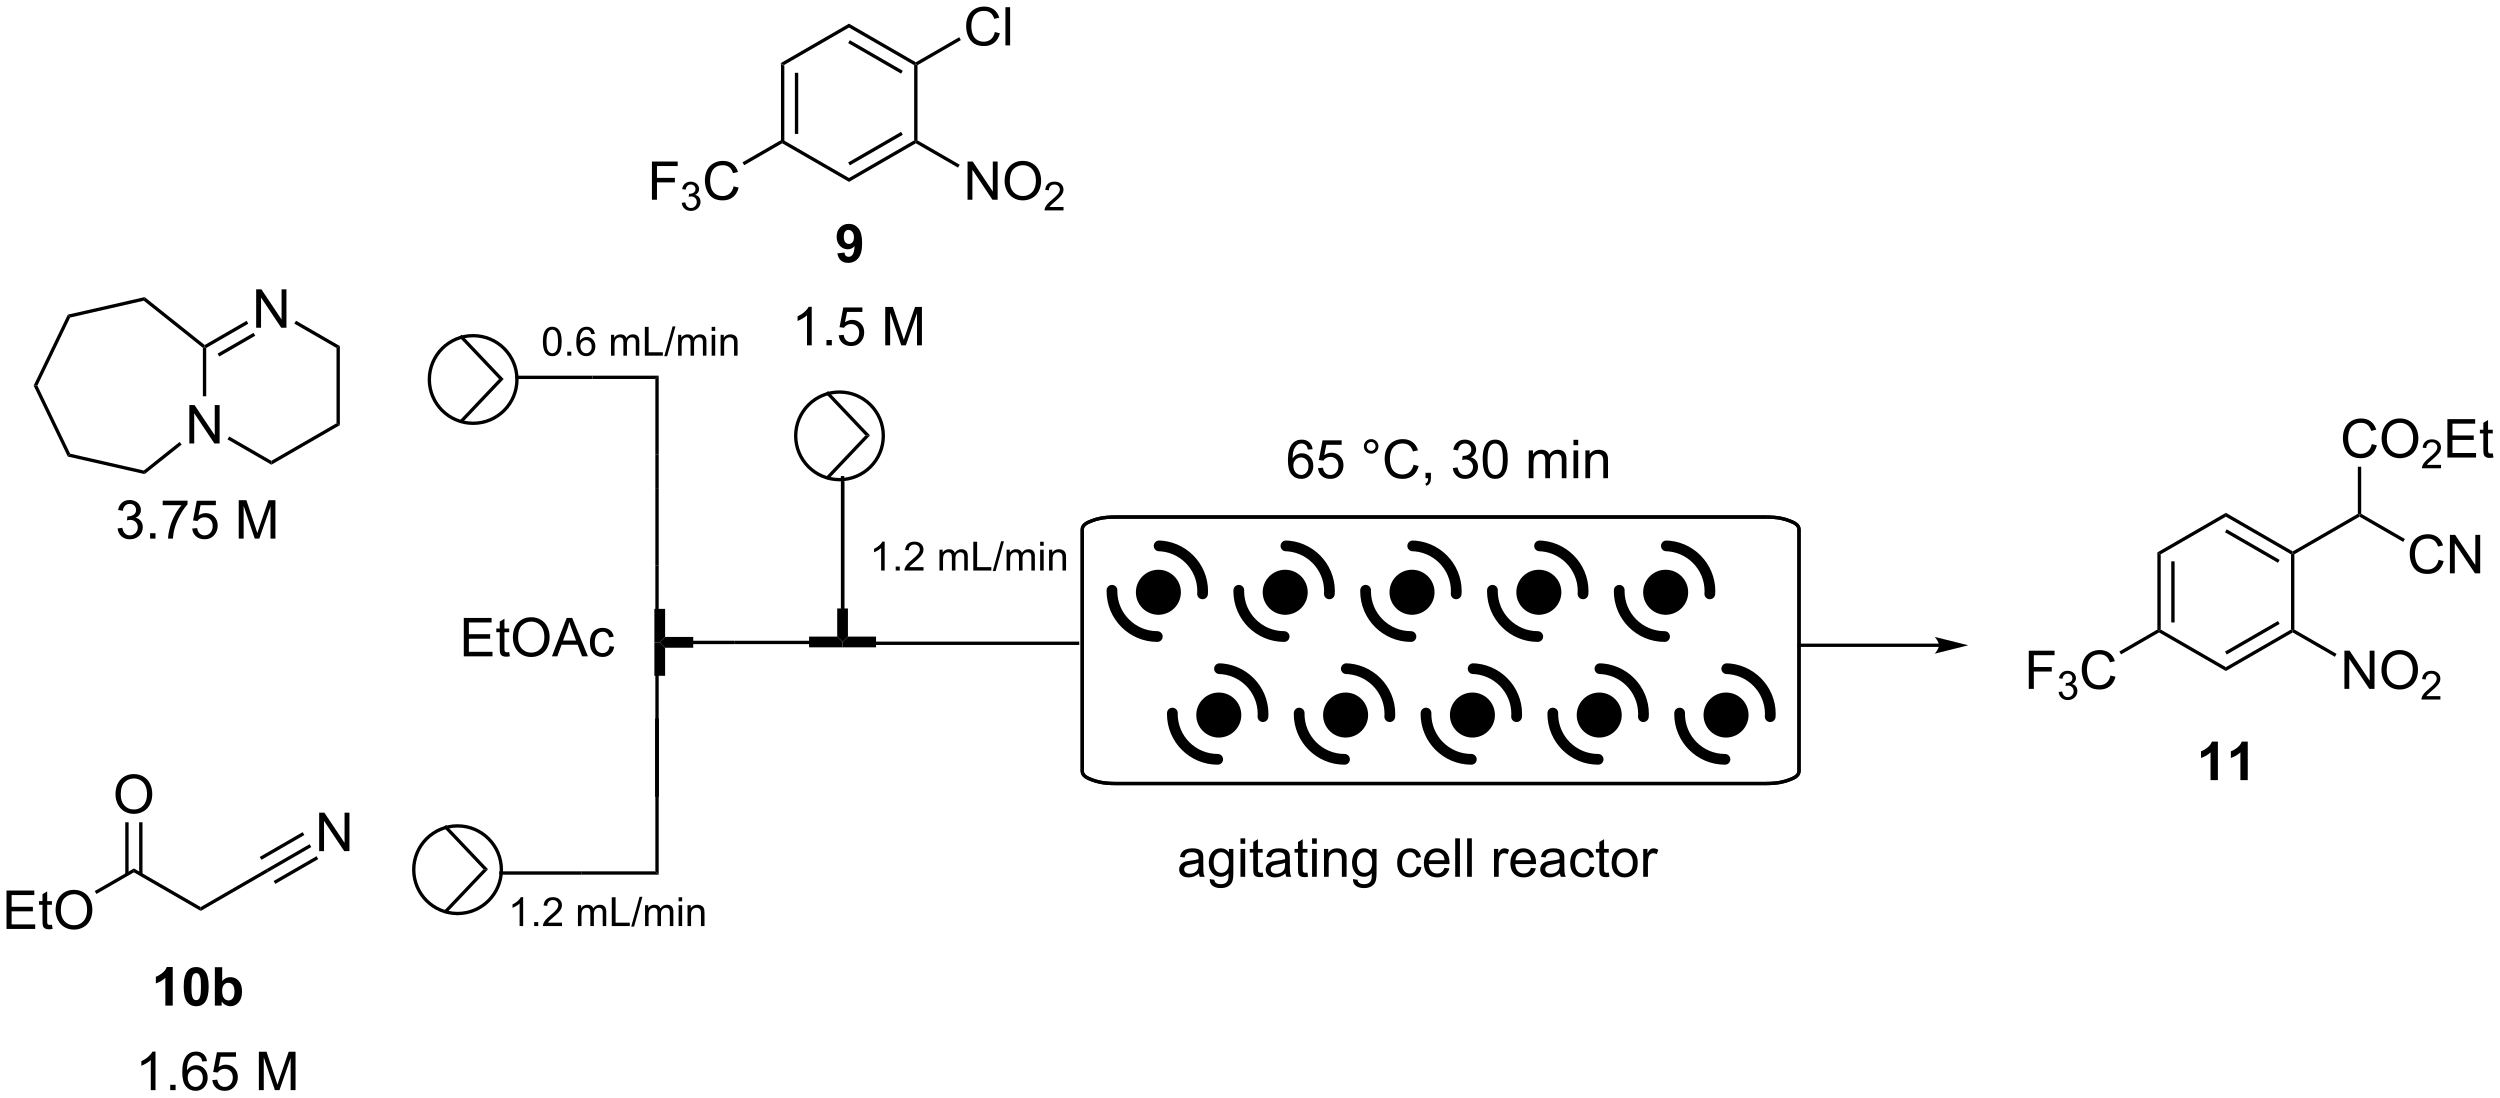 <?xml version="1.0" encoding="UTF-8"?>
<!DOCTYPE svg PUBLIC '-//W3C//DTD SVG 1.0//EN'
          'http://www.w3.org/TR/2001/REC-SVG-20010904/DTD/svg10.dtd'>
<svg stroke-dasharray="none" shape-rendering="auto" xmlns="http://www.w3.org/2000/svg" font-family="'Dialog'" text-rendering="auto" width="1022" fill-opacity="1" color-interpolation="auto" color-rendering="auto" preserveAspectRatio="xMidYMid meet" font-size="12px" viewBox="0 0 1022 449" fill="black" xmlns:xlink="http://www.w3.org/1999/xlink" stroke="black" image-rendering="auto" stroke-miterlimit="10" stroke-linecap="square" stroke-linejoin="miter" font-style="normal" stroke-width="1" height="449" stroke-dashoffset="0" font-weight="normal" stroke-opacity="1"
><!--Generated by the Batik Graphics2D SVG Generator--><defs id="genericDefs"
  /><g
  ><defs id="defs1"
    ><clipPath clipPathUnits="userSpaceOnUse" id="clipPath1"
      ><path d="M2.246 1.591 L385.483 1.591 L385.483 169.804 L2.246 169.804 L2.246 1.591 Z"
      /></clipPath
      ><clipPath clipPathUnits="userSpaceOnUse" id="clipPath2"
      ><path d="M39.508 214.936 L39.508 378.471 L412.09 378.471 L412.09 214.936 Z"
      /></clipPath
    ></defs
    ><g transform="scale(2.667,2.667) translate(-2.246,-1.591) matrix(1.029,0,0,1.029,-38.392,-219.492)"
    ><path d="M155.828 224.353 L156.328 224.641 L156.328 235.853 L156.078 235.997 L155.828 235.853 ZM157.898 225.692 L157.898 234.802 L158.398 234.802 L158.398 225.692 Z" stroke="none" clip-path="url(#clipPath2)"
    /></g
    ><g transform="matrix(2.743,0,0,2.743,-108.368,-589.554)"
    ><path d="M156.078 236.286 L156.078 235.997 L156.328 235.853 L166.038 241.458 L166.038 242.036 Z" stroke="none" clip-path="url(#clipPath2)"
    /></g
    ><g transform="matrix(2.743,0,0,2.743,-108.368,-589.554)"
    ><path d="M166.038 242.036 L166.038 241.458 L175.747 235.853 L175.997 235.997 L175.997 236.286 ZM166.163 239.573 L174.052 235.018 L173.802 234.585 L165.913 239.14 Z" stroke="none" clip-path="url(#clipPath2)"
    /></g
    ><g transform="matrix(2.743,0,0,2.743,-108.368,-589.554)"
    ><path d="M176.247 235.853 L175.997 235.997 L175.747 235.853 L175.747 224.641 L175.997 224.497 L176.247 224.641 Z" stroke="none" clip-path="url(#clipPath2)"
    /></g
    ><g transform="matrix(2.743,0,0,2.743,-108.368,-589.554)"
    ><path d="M175.997 224.208 L175.997 224.497 L175.747 224.641 L166.038 219.036 L166.038 218.458 ZM174.052 225.476 L166.163 220.921 L165.913 221.354 L173.802 225.909 Z" stroke="none" clip-path="url(#clipPath2)"
    /></g
    ><g transform="matrix(2.743,0,0,2.743,-108.368,-589.554)"
    ><path d="M166.038 218.458 L166.038 219.036 L156.328 224.641 L155.828 224.353 Z" stroke="none" clip-path="url(#clipPath2)"
    /></g
    ><g transform="matrix(2.743,0,0,2.743,-108.368,-589.554)"
    ><path d="M187.773 219.702 L188.526 219.891 Q188.29 220.82 187.674 221.309 Q187.059 221.795 186.171 221.795 Q185.25 221.795 184.673 221.42 Q184.098 221.045 183.795 220.336 Q183.495 219.624 183.495 218.809 Q183.495 217.919 183.834 217.259 Q184.176 216.596 184.802 216.252 Q185.428 215.908 186.181 215.908 Q187.035 215.908 187.618 216.343 Q188.2 216.777 188.43 217.567 L187.687 217.74 Q187.491 217.119 187.113 216.837 Q186.738 216.552 186.166 216.552 Q185.511 216.552 185.069 216.868 Q184.629 217.181 184.45 217.712 Q184.271 218.242 184.271 218.804 Q184.271 219.531 184.484 220.072 Q184.696 220.613 185.141 220.882 Q185.589 221.148 186.109 221.148 Q186.74 221.148 187.178 220.784 Q187.618 220.419 187.773 219.702 ZM189.35 221.697 L189.35 216.006 L190.049 216.006 L190.049 221.697 L189.35 221.697 Z" stroke="none" clip-path="url(#clipPath2)"
    /></g
    ><g transform="matrix(2.743,0,0,2.743,-108.368,-589.554)"
    ><path d="M176.247 224.641 L175.997 224.497 L175.997 224.208 L182.459 220.477 L182.709 220.911 Z" stroke="none" clip-path="url(#clipPath2)"
    /></g
    ><g transform="matrix(2.743,0,0,2.743,-108.368,-589.554)"
    ><path d="M183.705 244.697 L183.705 239.006 L184.478 239.006 L187.468 243.473 L187.468 239.006 L188.19 239.006 L188.19 244.697 L187.416 244.697 L184.427 240.225 L184.427 244.697 L183.705 244.697 ZM189.226 241.925 Q189.226 240.507 189.987 239.708 Q190.748 238.905 191.951 238.905 Q192.738 238.905 193.369 239.283 Q194.003 239.658 194.334 240.331 Q194.668 241.004 194.668 241.858 Q194.668 242.725 194.319 243.408 Q193.97 244.091 193.328 244.443 Q192.689 244.795 191.946 244.795 Q191.144 244.795 190.51 244.407 Q189.878 244.016 189.552 243.346 Q189.226 242.673 189.226 241.925 ZM190.002 241.936 Q190.002 242.966 190.554 243.558 Q191.107 244.148 191.943 244.148 Q192.792 244.148 193.341 243.551 Q193.892 242.953 193.892 241.856 Q193.892 241.159 193.656 240.642 Q193.421 240.124 192.968 239.839 Q192.518 239.552 191.954 239.552 Q191.154 239.552 190.577 240.103 Q190.002 240.652 190.002 241.936 Z" stroke="none" clip-path="url(#clipPath2)"
    /></g
    ><g transform="matrix(2.743,0,0,2.743,-108.368,-589.554)"
    ><path d="M198.008 245.782 L198.008 246.287 L195.186 246.287 Q195.18 246.097 195.248 245.922 Q195.355 245.635 195.592 245.355 Q195.83 245.076 196.279 244.709 Q196.974 244.138 197.218 243.805 Q197.463 243.471 197.463 243.174 Q197.463 242.863 197.239 242.65 Q197.018 242.434 196.659 242.434 Q196.281 242.434 196.054 242.661 Q195.826 242.888 195.825 243.29 L195.285 243.236 Q195.341 242.632 195.702 242.318 Q196.063 242.001 196.671 242.001 Q197.286 242.001 197.643 242.343 Q198.002 242.683 198.002 243.185 Q198.002 243.442 197.897 243.69 Q197.793 243.937 197.548 244.21 Q197.305 244.484 196.741 244.961 Q196.269 245.357 196.135 245.499 Q196.001 245.641 195.914 245.782 L198.008 245.782 Z" stroke="none" clip-path="url(#clipPath2)"
    /></g
    ><g transform="matrix(2.743,0,0,2.743,-108.368,-589.554)"
    ><path d="M175.997 236.286 L175.997 235.997 L176.247 235.853 L182.534 239.482 L182.284 239.915 Z" stroke="none" clip-path="url(#clipPath2)"
    /></g
    ><g transform="matrix(2.743,0,0,2.743,-108.368,-589.554)"
    ><path d="M136.665 244.697 L136.665 239.006 L140.505 239.006 L140.505 239.677 L137.418 239.677 L137.418 241.439 L140.089 241.439 L140.089 242.112 L137.418 242.112 L137.418 244.697 L136.665 244.697 Z" stroke="none" clip-path="url(#clipPath2)"
    /></g
    ><g transform="matrix(2.743,0,0,2.743,-108.368,-589.554)"
    ><path d="M141.112 245.159 L141.636 245.089 Q141.727 245.536 141.942 245.732 Q142.16 245.928 142.472 245.928 Q142.841 245.928 143.095 245.672 Q143.351 245.416 143.351 245.037 Q143.351 244.676 143.115 244.443 Q142.88 244.208 142.515 244.208 Q142.367 244.208 142.146 244.267 L142.204 243.806 Q142.257 243.812 142.288 243.812 Q142.624 243.812 142.892 243.638 Q143.159 243.463 143.159 243.098 Q143.159 242.811 142.963 242.623 Q142.769 242.432 142.461 242.432 Q142.154 242.432 141.95 242.625 Q141.746 242.817 141.688 243.201 L141.164 243.108 Q141.261 242.58 141.601 242.291 Q141.942 242.001 142.449 242.001 Q142.798 242.001 143.091 242.151 Q143.386 242.3 143.542 242.56 Q143.697 242.819 143.697 243.11 Q143.697 243.387 143.548 243.614 Q143.4 243.841 143.109 243.975 Q143.487 244.063 143.697 244.338 Q143.907 244.612 143.907 245.025 Q143.907 245.584 143.499 245.975 Q143.091 246.363 142.468 246.363 Q141.907 246.363 141.535 246.029 Q141.164 245.693 141.112 245.159 Z" stroke="none" clip-path="url(#clipPath2)"
    /></g
    ><g transform="matrix(2.743,0,0,2.743,-108.368,-589.554)"
    ><path d="M148.837 242.702 L149.59 242.891 Q149.355 243.82 148.739 244.309 Q148.123 244.795 147.235 244.795 Q146.314 244.795 145.737 244.42 Q145.162 244.045 144.86 243.336 Q144.559 242.624 144.559 241.809 Q144.559 240.919 144.899 240.259 Q145.24 239.596 145.866 239.252 Q146.493 238.908 147.246 238.908 Q148.1 238.908 148.682 239.343 Q149.264 239.777 149.495 240.567 L148.752 240.74 Q148.555 240.119 148.177 239.837 Q147.802 239.552 147.23 239.552 Q146.575 239.552 146.133 239.868 Q145.693 240.181 145.514 240.712 Q145.336 241.242 145.336 241.804 Q145.336 242.531 145.548 243.072 Q145.76 243.613 146.205 243.882 Q146.653 244.148 147.173 244.148 Q147.805 244.148 148.242 243.784 Q148.682 243.419 148.837 242.702 Z" stroke="none" clip-path="url(#clipPath2)"
    /></g
    ><g transform="matrix(2.743,0,0,2.743,-108.368,-589.554)"
    ><path d="M155.828 235.853 L156.078 235.997 L156.078 236.286 L150.416 239.555 L150.166 239.122 Z" stroke="none" clip-path="url(#clipPath2)"
    /></g
    ><g transform="matrix(2.743,0,0,2.743,-108.368,-589.554)"
    ><path d="M164.304 252.689 L165.359 252.572 Q165.398 252.895 165.561 253.051 Q165.724 253.206 165.991 253.206 Q166.33 253.206 166.565 252.895 Q166.803 252.585 166.868 251.607 Q166.457 252.083 165.841 252.083 Q165.168 252.083 164.681 251.565 Q164.195 251.048 164.195 250.217 Q164.195 249.35 164.707 248.822 Q165.222 248.292 166.019 248.292 Q166.884 248.292 167.437 248.962 Q167.994 249.63 167.994 251.164 Q167.994 252.725 167.414 253.416 Q166.837 254.107 165.911 254.107 Q165.243 254.107 164.831 253.752 Q164.42 253.395 164.304 252.689 ZM166.772 250.305 Q166.772 249.777 166.529 249.487 Q166.286 249.195 165.968 249.195 Q165.665 249.195 165.465 249.435 Q165.266 249.674 165.266 250.217 Q165.266 250.768 165.484 251.027 Q165.701 251.283 166.027 251.283 Q166.34 251.283 166.555 251.035 Q166.772 250.786 166.772 250.305 Z" stroke="none" clip-path="url(#clipPath2)"
    /></g
    ><g transform="matrix(2.743,0,0,2.743,-108.368,-589.554)"
    ><path d="M139.697 310.425 L139.6 310.66 L139.709 310.925 L148.925 310.925 L148.925 310.425 Z" stroke="none" clip-path="url(#clipPath2)"
    /></g
    ><g transform="matrix(2.743,0,0,2.743,-108.368,-589.554)"
    ><path d="M148.925 310.925 L148.925 310.425 L160.425 310.425 L160.425 310.925 Z" stroke="none" clip-path="url(#clipPath2)"
    /></g
    ><g transform="matrix(2.743,0,0,2.743,-108.368,-589.554)"
    ><path d="M137.175 299.175 L137.175 309.478 L137.675 308.978 L137.675 299.175 Z" stroke="none" clip-path="url(#clipPath2)"
    /></g
    ><g transform="matrix(2.743,0,0,2.743,-108.368,-589.554)"
    ><path d="M137.175 311.843 L137.175 322.175 L137.675 322.175 L137.675 312.343 L137.175 311.843 Z" stroke="none" clip-path="url(#clipPath2)"
    /></g
    ><g transform="matrix(2.743,0,0,2.743,-108.368,-589.554)"
    ><path d="M137.675 299.175 L137.175 299.175 L137.175 287.675 L137.675 287.675 Z" stroke="none" clip-path="url(#clipPath2)"
    /></g
    ><g transform="matrix(2.743,0,0,2.743,-108.368,-589.554)"
    ><path d="M137.675 287.675 L137.175 287.675 L137.175 282.669 L137.675 282.669 Z" stroke="none" clip-path="url(#clipPath2)"
    /></g
    ><g transform="matrix(2.743,0,0,2.743,-108.368,-589.554)"
    ><path d="M137.675 282.669 L137.175 282.669 L137.175 271.419 L137.675 270.919 Z" stroke="none" clip-path="url(#clipPath2)"
    /></g
    ><g transform="matrix(2.743,0,0,2.743,-108.368,-589.554)"
    ><path d="M137.675 270.919 L137.175 271.419 L127.825 271.419 L127.825 270.919 Z" stroke="none" clip-path="url(#clipPath2)"
    /></g
    ><g transform="matrix(2.743,0,0,2.743,-108.368,-589.554)"
    ><path d="M116.325 270.919 L116.325 271.419 L127.825 271.419 L127.825 270.919 Z" stroke="none" clip-path="url(#clipPath2)"
    /></g
    ><g transform="matrix(2.743,0,0,2.743,-108.368,-589.554)"
    ><path d="M137.175 322.175 L137.675 322.175 L137.675 333.675 L137.175 333.675 Z" stroke="none" clip-path="url(#clipPath2)"
    /></g
    ><g transform="matrix(2.743,0,0,2.743,-108.368,-589.554)"
    ><path d="M137.675 333.675 L137.175 333.675 L137.175 322.04 L137.675 322.04 Z" stroke="none" clip-path="url(#clipPath2)"
    /></g
    ><g transform="matrix(2.743,0,0,2.743,-108.368,-589.554)"
    ><path d="M137.175 322.04 L137.675 322.04 L137.675 333.54 L137.175 333.54 Z" stroke="none" clip-path="url(#clipPath2)"
    /></g
    ><g transform="matrix(2.743,0,0,2.743,-108.368,-589.554)"
    ><path d="M137.175 344.79 L137.675 345.29 L126.125 345.29 L126.125 344.79 Z" stroke="none" clip-path="url(#clipPath2)"
    /></g
    ><g transform="matrix(2.743,0,0,2.743,-108.368,-589.554)"
    ><path d="M137.675 345.29 L137.175 344.79 L137.175 333.54 L137.675 333.54 Z" stroke="none" clip-path="url(#clipPath2)"
    /></g
    ><g transform="matrix(2.743,0,0,2.743,-108.368,-589.554)"
    ><path d="M113.925 344.79 L113.925 345.29 L126.125 345.29 L126.125 344.79 Z" stroke="none" clip-path="url(#clipPath2)"
    /></g
    ><g transform="matrix(2.743,0,0,2.743,-108.368,-589.554)"
    ><path d="M108.628 312.747 L108.628 307.021 L112.769 307.021 L112.769 307.695 L109.386 307.695 L109.386 309.45 L112.555 309.45 L112.555 310.122 L109.386 310.122 L109.386 312.07 L112.901 312.07 L112.901 312.747 L108.628 312.747 ZM115.394 312.117 L115.495 312.74 Q115.198 312.802 114.964 312.802 Q114.581 312.802 114.37 312.682 Q114.159 312.56 114.073 312.362 Q113.987 312.164 113.987 311.531 L113.987 309.146 L113.472 309.146 L113.472 308.599 L113.987 308.599 L113.987 307.57 L114.688 307.148 L114.688 308.599 L115.394 308.599 L115.394 309.146 L114.688 309.146 L114.688 311.57 Q114.688 311.872 114.724 311.958 Q114.761 312.044 114.844 312.096 Q114.93 312.146 115.086 312.146 Q115.203 312.146 115.394 312.117 ZM115.942 309.958 Q115.942 308.531 116.707 307.726 Q117.473 306.919 118.684 306.919 Q119.476 306.919 120.111 307.299 Q120.749 307.677 121.082 308.354 Q121.418 309.031 121.418 309.89 Q121.418 310.763 121.067 311.45 Q120.715 312.138 120.069 312.492 Q119.426 312.846 118.679 312.846 Q117.871 312.846 117.233 312.456 Q116.598 312.062 116.27 311.388 Q115.942 310.711 115.942 309.958 ZM116.723 309.969 Q116.723 311.005 117.278 311.601 Q117.835 312.195 118.676 312.195 Q119.53 312.195 120.082 311.594 Q120.637 310.992 120.637 309.888 Q120.637 309.187 120.4 308.667 Q120.163 308.146 119.707 307.859 Q119.254 307.57 118.686 307.57 Q117.882 307.57 117.301 308.125 Q116.723 308.677 116.723 309.969 ZM121.763 312.747 L123.964 307.021 L124.782 307.021 L127.125 312.747 L126.261 312.747 L125.594 311.013 L123.198 311.013 L122.571 312.747 L121.763 312.747 ZM123.417 310.396 L125.36 310.396 L124.761 308.81 Q124.487 308.086 124.355 307.622 Q124.245 308.172 124.047 308.716 L123.417 310.396 ZM130.347 311.226 L131.039 311.318 Q130.925 312.031 130.459 312.437 Q129.993 312.841 129.313 312.841 Q128.461 312.841 127.943 312.284 Q127.425 311.726 127.425 310.687 Q127.425 310.015 127.646 309.513 Q127.87 309.008 128.326 308.758 Q128.782 308.505 129.315 308.505 Q129.993 308.505 130.422 308.846 Q130.852 309.187 130.972 309.818 L130.289 309.922 Q130.19 309.505 129.943 309.294 Q129.696 309.083 129.344 309.083 Q128.813 309.083 128.48 309.464 Q128.149 309.844 128.149 310.669 Q128.149 311.505 128.469 311.885 Q128.789 312.263 129.305 312.263 Q129.719 312.263 129.995 312.01 Q130.274 311.755 130.347 311.226 Z" stroke="none" clip-path="url(#clipPath2)"
    /></g
    ><g transform="matrix(2.743,0,0,2.743,-108.368,-589.554)"
    ><path d="M138.631 311.46 L137.831 310.66 L138.631 309.86 L142.822 309.86 L142.822 311.46 Z" stroke="none" clip-path="url(#clipPath2)"
    /></g
    ><g transform="matrix(2.743,0,0,2.743,-108.368,-589.554)"
    ><path d="M138.631 309.86 L137.831 310.66 L137.031 310.66 L137.031 305.669 L138.631 305.669 Z" stroke="none" clip-path="url(#clipPath2)"
    /></g
    ><g transform="matrix(2.743,0,0,2.743,-108.368,-589.554)"
    ><path d="M137.031 310.66 L137.831 310.66 L138.631 311.46 L138.631 315.651 L137.031 315.651 Z" stroke="none" clip-path="url(#clipPath2)"
    /></g
    ><g stroke-width="0.5" transform="matrix(2.743,0,0,2.743,-108.368,-589.554)"
    ><path fill="none" d="M110.022 278.015 C106.416 278.015 103.493 275.092 103.493 271.486 C103.493 267.88 106.416 264.957 110.022 264.957 C113.627 264.957 116.55 267.88 116.55 271.486 C116.55 275.092 113.627 278.015 110.022 278.015" clip-path="url(#clipPath2)"
    /></g
    ><g transform="matrix(2.743,0,0,2.743,-108.368,-589.554)"
    ><path d="M107.938 265.16 L108.3 264.816 L114.567 271.422 L113.878 271.422 Z" stroke="none" clip-path="url(#clipPath2)"
    /></g
    ><g transform="matrix(2.743,0,0,2.743,-108.368,-589.554)"
    ><path d="M113.878 271.422 L114.567 271.422 L108.3 278.027 L107.938 277.683 Z" stroke="none" clip-path="url(#clipPath2)"
    /></g
    ><g stroke-width="0.5" transform="matrix(2.743,0,0,2.743,-108.368,-589.554)"
    ><path fill="none" d="M107.698 351.074 C104.092 351.074 101.169 348.151 101.169 344.545 C101.169 340.939 104.092 338.016 107.698 338.016 C111.304 338.016 114.227 340.939 114.227 344.545 C114.227 348.151 111.304 351.074 107.698 351.074" clip-path="url(#clipPath2)"
    /></g
    ><g transform="matrix(2.743,0,0,2.743,-108.368,-589.554)"
    ><path d="M105.614 338.219 L105.977 337.875 L112.244 344.481 L111.555 344.481 Z" stroke="none" clip-path="url(#clipPath2)"
    /></g
    ><g transform="matrix(2.743,0,0,2.743,-108.368,-589.554)"
    ><path d="M111.555 344.481 L112.244 344.481 L105.977 351.086 L105.614 350.742 Z" stroke="none" clip-path="url(#clipPath2)"
    /></g
    ><g transform="matrix(2.743,0,0,2.743,-108.368,-589.554)"
    ><path d="M171.354 299.964 L170.826 299.964 L170.826 296.603 Q170.635 296.784 170.326 296.966 Q170.018 297.147 169.772 297.239 L169.772 296.729 Q170.213 296.52 170.543 296.226 Q170.875 295.929 171.014 295.651 L171.354 295.651 L171.354 299.964 ZM172.999 299.964 L172.999 299.362 L173.601 299.362 L173.601 299.964 L172.999 299.964 ZM177.143 299.456 L177.143 299.964 L174.303 299.964 Q174.297 299.772 174.365 299.597 Q174.473 299.308 174.711 299.026 Q174.951 298.745 175.403 298.376 Q176.102 297.802 176.348 297.466 Q176.594 297.13 176.594 296.831 Q176.594 296.519 176.369 296.304 Q176.147 296.087 175.785 296.087 Q175.405 296.087 175.176 296.315 Q174.947 296.544 174.946 296.948 L174.403 296.894 Q174.459 296.286 174.822 295.97 Q175.186 295.651 175.797 295.651 Q176.416 295.651 176.776 295.995 Q177.137 296.337 177.137 296.843 Q177.137 297.101 177.031 297.351 Q176.926 297.599 176.68 297.874 Q176.436 298.149 175.867 298.63 Q175.393 299.028 175.258 299.171 Q175.123 299.313 175.035 299.456 L177.143 299.456 ZM179.522 299.964 L179.522 296.853 L179.992 296.853 L179.992 297.288 Q180.139 297.06 180.381 296.921 Q180.625 296.782 180.936 296.782 Q181.281 296.782 181.502 296.927 Q181.725 297.069 181.815 297.327 Q182.184 296.782 182.776 296.782 Q183.238 296.782 183.487 297.038 Q183.737 297.294 183.737 297.827 L183.737 299.964 L183.213 299.964 L183.213 298.003 Q183.213 297.687 183.16 297.548 Q183.11 297.409 182.975 297.325 Q182.84 297.239 182.658 297.239 Q182.33 297.239 182.113 297.458 Q181.897 297.675 181.897 298.155 L181.897 299.964 L181.369 299.964 L181.369 297.942 Q181.369 297.591 181.24 297.415 Q181.112 297.239 180.819 297.239 Q180.596 297.239 180.406 297.356 Q180.219 297.474 180.133 297.7 Q180.049 297.925 180.049 298.349 L180.049 299.964 L179.522 299.964 ZM184.563 299.964 L184.563 295.669 L185.131 295.669 L185.131 299.456 L187.246 299.456 L187.246 299.964 L184.563 299.964 ZM187.46 300.038 L188.706 295.595 L189.128 295.595 L187.886 300.038 L187.46 300.038 ZM189.524 299.964 L189.524 296.853 L189.994 296.853 L189.994 297.288 Q190.141 297.06 190.383 296.921 Q190.627 296.782 190.938 296.782 Q191.283 296.782 191.504 296.927 Q191.727 297.069 191.817 297.327 Q192.186 296.782 192.778 296.782 Q193.24 296.782 193.488 297.038 Q193.738 297.294 193.738 297.827 L193.738 299.964 L193.215 299.964 L193.215 298.003 Q193.215 297.687 193.162 297.548 Q193.112 297.409 192.977 297.325 Q192.842 297.239 192.66 297.239 Q192.332 297.239 192.115 297.458 Q191.899 297.675 191.899 298.155 L191.899 299.964 L191.371 299.964 L191.371 297.942 Q191.371 297.591 191.242 297.415 Q191.113 297.239 190.821 297.239 Q190.598 297.239 190.408 297.356 Q190.221 297.474 190.135 297.7 Q190.051 297.925 190.051 298.349 L190.051 299.964 L189.524 299.964 ZM194.524 296.274 L194.524 295.669 L195.051 295.669 L195.051 296.274 L194.524 296.274 ZM194.524 299.964 L194.524 296.853 L195.051 296.853 L195.051 299.964 L194.524 299.964 ZM195.855 299.964 L195.855 296.853 L196.329 296.853 L196.329 297.294 Q196.671 296.782 197.32 296.782 Q197.601 296.782 197.835 296.884 Q198.071 296.983 198.189 297.147 Q198.306 297.312 198.353 297.538 Q198.382 297.685 198.382 298.05 L198.382 299.964 L197.855 299.964 L197.855 298.071 Q197.855 297.749 197.792 297.589 Q197.732 297.429 197.575 297.335 Q197.419 297.239 197.208 297.239 Q196.87 297.239 196.626 297.454 Q196.382 297.667 196.382 298.265 L196.382 299.964 L195.855 299.964 Z" stroke="none" clip-path="url(#clipPath2)"
    /></g
    ><g transform="matrix(2.743,0,0,2.743,-108.368,-589.554)"
    ><path d="M117.473 352.949 L116.946 352.949 L116.946 349.588 Q116.754 349.769 116.446 349.951 Q116.137 350.133 115.891 350.224 L115.891 349.715 Q116.332 349.506 116.662 349.211 Q116.994 348.914 117.133 348.637 L117.473 348.637 L117.473 352.949 ZM119.118 352.949 L119.118 352.348 L119.72 352.348 L119.72 352.949 L119.118 352.949 ZM123.262 352.441 L123.262 352.949 L120.422 352.949 Q120.416 352.758 120.485 352.582 Q120.592 352.293 120.83 352.012 Q121.071 351.73 121.522 351.361 Q122.221 350.787 122.467 350.451 Q122.713 350.115 122.713 349.816 Q122.713 349.504 122.489 349.289 Q122.266 349.072 121.905 349.072 Q121.524 349.072 121.295 349.301 Q121.067 349.529 121.065 349.933 L120.522 349.879 Q120.578 349.271 120.942 348.955 Q121.305 348.637 121.916 348.637 Q122.535 348.637 122.895 348.98 Q123.256 349.322 123.256 349.828 Q123.256 350.086 123.151 350.336 Q123.045 350.584 122.799 350.859 Q122.555 351.135 121.987 351.615 Q121.512 352.014 121.377 352.156 Q121.243 352.299 121.155 352.441 L123.262 352.441 ZM125.641 352.949 L125.641 349.838 L126.112 349.838 L126.112 350.273 Q126.258 350.045 126.5 349.906 Q126.744 349.767 127.055 349.767 Q127.401 349.767 127.621 349.912 Q127.844 350.055 127.934 350.312 Q128.303 349.767 128.895 349.767 Q129.358 349.767 129.606 350.023 Q129.856 350.279 129.856 350.812 L129.856 352.949 L129.332 352.949 L129.332 350.988 Q129.332 350.672 129.28 350.533 Q129.229 350.394 129.094 350.31 Q128.959 350.224 128.778 350.224 Q128.45 350.224 128.233 350.443 Q128.016 350.66 128.016 351.14 L128.016 352.949 L127.489 352.949 L127.489 350.928 Q127.489 350.576 127.36 350.4 Q127.231 350.224 126.938 350.224 Q126.715 350.224 126.526 350.342 Q126.338 350.459 126.252 350.685 Q126.168 350.91 126.168 351.334 L126.168 352.949 L125.641 352.949 ZM130.682 352.949 L130.682 348.654 L131.25 348.654 L131.25 352.441 L133.365 352.441 L133.365 352.949 L130.682 352.949 ZM133.579 353.023 L134.826 348.58 L135.247 348.58 L134.005 353.023 L133.579 353.023 ZM135.643 352.949 L135.643 349.838 L136.114 349.838 L136.114 350.273 Q136.26 350.045 136.502 349.906 Q136.746 349.767 137.057 349.767 Q137.403 349.767 137.623 349.912 Q137.846 350.055 137.936 350.312 Q138.305 349.767 138.897 349.767 Q139.36 349.767 139.608 350.023 Q139.858 350.279 139.858 350.812 L139.858 352.949 L139.334 352.949 L139.334 350.988 Q139.334 350.672 139.281 350.533 Q139.231 350.394 139.096 350.31 Q138.961 350.224 138.78 350.224 Q138.451 350.224 138.235 350.443 Q138.018 350.66 138.018 351.14 L138.018 352.949 L137.49 352.949 L137.49 350.928 Q137.49 350.576 137.362 350.4 Q137.233 350.224 136.94 350.224 Q136.717 350.224 136.528 350.342 Q136.34 350.459 136.254 350.685 Q136.17 350.91 136.17 351.334 L136.17 352.949 L135.643 352.949 ZM140.643 349.26 L140.643 348.654 L141.17 348.654 L141.17 349.26 L140.643 349.26 ZM140.643 352.949 L140.643 349.838 L141.17 349.838 L141.17 352.949 L140.643 352.949 ZM141.974 352.949 L141.974 349.838 L142.448 349.838 L142.448 350.279 Q142.79 349.767 143.439 349.767 Q143.72 349.767 143.954 349.869 Q144.191 349.969 144.308 350.133 Q144.425 350.297 144.472 350.523 Q144.501 350.67 144.501 351.035 L144.501 352.949 L143.974 352.949 L143.974 351.057 Q143.974 350.734 143.911 350.574 Q143.851 350.414 143.695 350.32 Q143.538 350.224 143.327 350.224 Q142.989 350.224 142.745 350.439 Q142.501 350.652 142.501 351.25 L142.501 352.949 L141.974 352.949 Z" stroke="none" clip-path="url(#clipPath2)"
    /></g
    ><g transform="matrix(2.743,0,0,2.743,-108.368,-589.554)"
    ><path d="M160.482 266.4 L159.779 266.4 L159.779 261.918 Q159.523 262.16 159.112 262.403 Q158.701 262.645 158.372 262.767 L158.372 262.087 Q158.961 261.809 159.401 261.416 Q159.844 261.02 160.029 260.65 L160.482 260.65 L160.482 266.4 ZM162.676 266.4 L162.676 265.598 L163.478 265.598 L163.478 266.4 L162.676 266.4 ZM164.505 264.9 L165.242 264.837 Q165.326 265.377 165.622 265.647 Q165.922 265.918 166.344 265.918 Q166.852 265.918 167.203 265.535 Q167.555 265.153 167.555 264.52 Q167.555 263.918 167.216 263.572 Q166.88 263.223 166.333 263.223 Q165.992 263.223 165.719 263.379 Q165.445 263.533 165.289 263.778 L164.63 263.692 L165.185 260.752 L168.031 260.752 L168.031 261.423 L165.747 261.423 L165.438 262.962 Q165.953 262.603 166.521 262.603 Q167.271 262.603 167.786 263.124 Q168.302 263.642 168.302 264.457 Q168.302 265.236 167.849 265.801 Q167.297 266.499 166.344 266.499 Q165.562 266.499 165.068 266.062 Q164.576 265.621 164.505 264.9 ZM171.438 266.4 L171.438 260.673 L172.578 260.673 L173.935 264.728 Q174.122 265.293 174.208 265.575 Q174.305 265.262 174.513 264.658 L175.883 260.673 L176.904 260.673 L176.904 266.4 L176.172 266.4 L176.172 261.606 L174.508 266.4 L173.826 266.4 L172.169 261.525 L172.169 266.4 L171.438 266.4 Z" stroke="none" clip-path="url(#clipPath2)"
    /></g
    ><g transform="matrix(2.743,0,0,2.743,-108.368,-589.554)"
    ><path d="M57.036 293.687 L57.739 293.593 Q57.861 294.192 58.151 294.455 Q58.442 294.718 58.861 294.718 Q59.356 294.718 59.697 294.375 Q60.041 294.031 60.041 293.523 Q60.041 293.038 59.723 292.726 Q59.408 292.411 58.919 292.411 Q58.721 292.411 58.424 292.489 L58.502 291.872 Q58.572 291.88 58.614 291.88 Q59.065 291.88 59.424 291.645 Q59.783 291.411 59.783 290.921 Q59.783 290.536 59.52 290.283 Q59.26 290.028 58.846 290.028 Q58.434 290.028 58.161 290.286 Q57.888 290.544 57.809 291.059 L57.106 290.934 Q57.236 290.226 57.692 289.838 Q58.151 289.45 58.83 289.45 Q59.299 289.45 59.692 289.651 Q60.088 289.851 60.296 290.2 Q60.505 290.546 60.505 290.937 Q60.505 291.309 60.304 291.614 Q60.106 291.919 59.716 292.098 Q60.223 292.216 60.505 292.585 Q60.786 292.953 60.786 293.507 Q60.786 294.257 60.239 294.781 Q59.692 295.302 58.856 295.302 Q58.104 295.302 57.604 294.854 Q57.106 294.403 57.036 293.687 ZM61.876 295.2 L61.876 294.398 L62.678 294.398 L62.678 295.2 L61.876 295.2 ZM63.752 290.223 L63.752 289.546 L67.458 289.546 L67.458 290.093 Q66.911 290.677 66.374 291.643 Q65.838 292.606 65.544 293.625 Q65.333 294.343 65.275 295.2 L64.552 295.2 Q64.565 294.523 64.817 293.567 Q65.072 292.609 65.546 291.721 Q66.02 290.833 66.557 290.223 L63.752 290.223 ZM68.154 293.7 L68.891 293.637 Q68.975 294.177 69.272 294.447 Q69.571 294.718 69.993 294.718 Q70.501 294.718 70.852 294.335 Q71.204 293.953 71.204 293.32 Q71.204 292.718 70.865 292.372 Q70.529 292.023 69.983 292.023 Q69.641 292.023 69.368 292.179 Q69.094 292.333 68.938 292.578 L68.279 292.492 L68.834 289.552 L71.68 289.552 L71.68 290.223 L69.397 290.223 L69.087 291.762 Q69.602 291.403 70.17 291.403 Q70.92 291.403 71.436 291.924 Q71.951 292.442 71.951 293.257 Q71.951 294.036 71.498 294.601 Q70.946 295.299 69.993 295.299 Q69.212 295.299 68.717 294.861 Q68.225 294.421 68.154 293.7 ZM75.087 295.2 L75.087 289.473 L76.227 289.473 L77.584 293.528 Q77.772 294.093 77.858 294.375 Q77.954 294.062 78.162 293.458 L79.532 289.473 L80.553 289.473 L80.553 295.2 L79.821 295.2 L79.821 290.406 L78.157 295.2 L77.475 295.2 L75.819 290.325 L75.819 295.2 L75.087 295.2 Z" stroke="none" clip-path="url(#clipPath2)"
    /></g
    ><g transform="matrix(2.743,0,0,2.743,-108.368,-589.554)"
    ><path d="M40.48 353.375 L40.48 347.648 L44.621 347.648 L44.621 348.323 L41.238 348.323 L41.238 350.078 L44.407 350.078 L44.407 350.75 L41.238 350.75 L41.238 352.698 L44.754 352.698 L44.754 353.375 L40.48 353.375 ZM47.246 352.745 L47.348 353.367 Q47.051 353.43 46.816 353.43 Q46.434 353.43 46.223 353.31 Q46.012 353.188 45.926 352.99 Q45.84 352.792 45.84 352.159 L45.84 349.773 L45.324 349.773 L45.324 349.227 L45.84 349.227 L45.84 348.198 L46.54 347.776 L46.54 349.227 L47.246 349.227 L47.246 349.773 L46.54 349.773 L46.54 352.198 Q46.54 352.5 46.577 352.586 Q46.613 352.672 46.697 352.724 Q46.782 352.773 46.939 352.773 Q47.056 352.773 47.246 352.745 ZM47.794 350.586 Q47.794 349.159 48.56 348.354 Q49.325 347.547 50.536 347.547 Q51.328 347.547 51.964 347.927 Q52.602 348.305 52.935 348.982 Q53.271 349.659 53.271 350.518 Q53.271 351.391 52.919 352.078 Q52.568 352.766 51.922 353.12 Q51.279 353.474 50.531 353.474 Q49.724 353.474 49.086 353.083 Q48.45 352.69 48.122 352.016 Q47.794 351.339 47.794 350.586 ZM48.575 350.596 Q48.575 351.633 49.13 352.229 Q49.687 352.823 50.529 352.823 Q51.383 352.823 51.935 352.221 Q52.489 351.62 52.489 350.516 Q52.489 349.815 52.252 349.294 Q52.016 348.773 51.56 348.487 Q51.107 348.198 50.539 348.198 Q49.734 348.198 49.154 348.753 Q48.575 349.305 48.575 350.596 Z" stroke="none" clip-path="url(#clipPath2)"
    /></g
    ><g transform="matrix(2.743,0,0,2.743,-108.368,-589.554)"
    ><path d="M53.879 348.16 L53.629 347.727 L59.459 344.361 L59.459 344.939 Z" stroke="none" clip-path="url(#clipPath2)"
    /></g
    ><g transform="matrix(2.743,0,0,2.743,-108.368,-589.554)"
    ><path d="M59.459 344.939 L59.459 344.361 L69.419 350.111 L69.419 350.689 Z" stroke="none" clip-path="url(#clipPath2)"
    /></g
    ><g transform="matrix(2.743,0,0,2.743,-108.368,-589.554)"
    ><path d="M56.722 333.336 Q56.722 331.909 57.488 331.104 Q58.254 330.297 59.465 330.297 Q60.256 330.297 60.892 330.677 Q61.53 331.055 61.863 331.732 Q62.199 332.409 62.199 333.268 Q62.199 334.141 61.847 334.828 Q61.496 335.516 60.85 335.87 Q60.207 336.224 59.459 336.224 Q58.652 336.224 58.014 335.833 Q57.379 335.44 57.05 334.766 Q56.722 334.089 56.722 333.336 ZM57.504 333.346 Q57.504 334.383 58.058 334.979 Q58.616 335.573 59.457 335.573 Q60.311 335.573 60.863 334.971 Q61.418 334.37 61.418 333.266 Q61.418 332.565 61.181 332.044 Q60.944 331.523 60.488 331.237 Q60.035 330.948 59.467 330.948 Q58.662 330.948 58.082 331.503 Q57.504 332.055 57.504 333.346 Z" stroke="none" clip-path="url(#clipPath2)"
    /></g
    ><g transform="matrix(2.743,0,0,2.743,-108.368,-589.554)"
    ><path d="M60.744 345.248 L60.744 337.477 L60.244 337.477 L60.244 345.248 ZM58.674 345.248 L58.674 337.477 L58.174 337.477 L58.174 345.248 Z" stroke="none" clip-path="url(#clipPath2)"
    /></g
    ><g transform="matrix(2.743,0,0,2.743,-108.368,-589.554)"
    ><path d="M69.419 350.689 L69.419 350.111 L79.253 344.433 L79.503 344.866 Z" stroke="none" clip-path="url(#clipPath2)"
    /></g
    ><g transform="matrix(2.743,0,0,2.743,-108.368,-589.554)"
    ><path d="M87.072 341.775 L87.072 336.048 L87.85 336.048 L90.858 340.543 L90.858 336.048 L91.585 336.048 L91.585 341.775 L90.806 341.775 L87.798 337.275 L87.798 341.775 L87.072 341.775 Z" stroke="none" clip-path="url(#clipPath2)"
    /></g
    ><g transform="matrix(2.743,0,0,2.743,-108.368,-589.554)"
    ><path d="M79.503 344.866 L79.253 344.433 L85.647 340.742 L85.897 341.175 ZM78.468 343.074 L84.862 339.382 L84.612 338.949 L78.218 342.641 ZM80.538 346.659 L86.931 342.968 L86.681 342.535 L80.288 346.226 Z" stroke="none" clip-path="url(#clipPath2)"
    /></g
    ><g transform="matrix(2.743,0,0,2.743,-108.368,-589.554)"
    ><path d="M65.248 364.8 L64.152 364.8 L64.152 360.662 Q63.55 361.224 62.733 361.495 L62.733 360.498 Q63.163 360.357 63.665 359.967 Q64.17 359.573 64.358 359.05 L65.248 359.05 L65.248 364.8 ZM68.745 359.05 Q69.578 359.05 70.047 359.644 Q70.604 360.347 70.604 361.974 Q70.604 363.599 70.041 364.31 Q69.578 364.899 68.745 364.899 Q67.909 364.899 67.396 364.256 Q66.885 363.613 66.885 361.964 Q66.885 360.347 67.448 359.636 Q67.914 359.05 68.745 359.05 ZM68.745 359.959 Q68.547 359.959 68.39 360.087 Q68.234 360.214 68.148 360.542 Q68.034 360.967 68.034 361.974 Q68.034 362.982 68.135 363.36 Q68.237 363.738 68.39 363.863 Q68.547 363.988 68.745 363.988 Q68.945 363.988 69.101 363.86 Q69.258 363.732 69.344 363.404 Q69.456 362.982 69.456 361.974 Q69.456 360.967 69.354 360.592 Q69.252 360.214 69.099 360.087 Q68.945 359.959 68.745 359.959 ZM71.527 364.8 L71.527 359.073 L72.623 359.073 L72.623 361.136 Q73.131 360.558 73.827 360.558 Q74.584 360.558 75.079 361.107 Q75.577 361.654 75.577 362.683 Q75.577 363.745 75.071 364.321 Q74.566 364.894 73.842 364.894 Q73.488 364.894 73.142 364.717 Q72.795 364.537 72.545 364.191 L72.545 364.8 L71.527 364.8 ZM72.616 362.636 Q72.616 363.279 72.819 363.589 Q73.105 364.027 73.577 364.027 Q73.941 364.027 74.196 363.717 Q74.452 363.404 74.452 362.738 Q74.452 362.027 74.194 361.712 Q73.936 361.396 73.535 361.396 Q73.139 361.396 72.876 361.704 Q72.616 362.011 72.616 362.636 Z" stroke="none" clip-path="url(#clipPath2)"
    /></g
    ><g transform="matrix(2.743,0,0,2.743,-108.368,-589.554)"
    ><path d="M164.843 286.713 L164.843 308.741 L164.843 308.741 L165.078 308.839 L165.343 308.729 L165.343 308.729 L165.343 286.713 Z" stroke="none" clip-path="url(#clipPath2)"
    /></g
    ><g transform="matrix(2.743,0,0,2.743,-108.368,-589.554)"
    ><path d="M165.878 309.808 L165.078 310.608 L164.278 309.808 L164.278 305.616 L165.878 305.616 Z" stroke="none" clip-path="url(#clipPath2)"
    /></g
    ><g transform="matrix(2.743,0,0,2.743,-108.368,-589.554)"
    ><path d="M164.278 309.808 L165.078 310.608 L165.078 311.408 L160.087 311.408 L160.087 309.808 Z" stroke="none" clip-path="url(#clipPath2)"
    /></g
    ><g transform="matrix(2.743,0,0,2.743,-108.368,-589.554)"
    ><path d="M165.078 311.408 L165.078 310.608 L165.878 309.808 L170.069 309.808 L170.069 311.408 Z" stroke="none" clip-path="url(#clipPath2)"
    /></g
    ><g stroke-width="0.5" transform="matrix(2.743,0,0,2.743,-108.368,-589.554)"
    ><path fill="none" d="M164.622 286.415 C161.016 286.415 158.093 283.492 158.093 279.886 C158.093 276.281 161.016 273.357 164.622 273.357 C168.227 273.357 171.15 276.281 171.15 279.886 C171.15 283.492 168.227 286.415 164.622 286.415" clip-path="url(#clipPath2)"
    /></g
    ><g transform="matrix(2.743,0,0,2.743,-108.368,-589.554)"
    ><path d="M162.537 273.56 L162.9 273.216 L169.167 279.822 L168.478 279.822 Z" stroke="none" clip-path="url(#clipPath2)"
    /></g
    ><g transform="matrix(2.743,0,0,2.743,-108.368,-589.554)"
    ><path d="M168.478 279.822 L169.167 279.822 L162.9 286.427 L162.537 286.083 Z" stroke="none" clip-path="url(#clipPath2)"
    /></g
    ><g transform="matrix(2.743,0,0,2.743,-108.368,-589.554)"
    ><path d="M120.414 265.82 Q120.414 265.058 120.57 264.595 Q120.727 264.13 121.035 263.878 Q121.346 263.626 121.815 263.626 Q122.16 263.626 122.42 263.765 Q122.682 263.904 122.852 264.167 Q123.022 264.429 123.117 264.806 Q123.215 265.181 123.215 265.82 Q123.215 266.575 123.059 267.04 Q122.904 267.505 122.594 267.759 Q122.285 268.013 121.815 268.013 Q121.194 268.013 120.838 267.566 Q120.414 267.031 120.414 265.82 ZM120.955 265.82 Q120.955 266.878 121.203 267.228 Q121.451 267.577 121.815 267.577 Q122.178 267.577 122.424 267.226 Q122.672 266.874 122.672 265.82 Q122.672 264.759 122.424 264.411 Q122.178 264.062 121.809 264.062 Q121.445 264.062 121.229 264.37 Q120.955 264.763 120.955 265.82 ZM124.046 267.939 L124.046 267.337 L124.648 267.337 L124.648 267.939 L124.046 267.939 ZM128.155 264.695 L127.629 264.736 Q127.559 264.425 127.43 264.284 Q127.217 264.06 126.903 264.06 Q126.651 264.06 126.461 264.2 Q126.211 264.382 126.067 264.732 Q125.924 265.079 125.918 265.724 Q126.11 265.433 126.385 265.292 Q126.66 265.152 126.961 265.152 Q127.489 265.152 127.86 265.54 Q128.231 265.929 128.231 266.544 Q128.231 266.949 128.055 267.296 Q127.881 267.642 127.576 267.827 Q127.272 268.013 126.885 268.013 Q126.227 268.013 125.811 267.529 Q125.395 267.042 125.395 265.929 Q125.395 264.683 125.854 264.118 Q126.256 263.626 126.936 263.626 Q127.442 263.626 127.766 263.911 Q128.09 264.195 128.155 264.695 ZM126 266.546 Q126 266.82 126.115 267.07 Q126.233 267.318 126.44 267.449 Q126.649 267.577 126.877 267.577 Q127.211 267.577 127.451 267.308 Q127.692 267.038 127.692 266.575 Q127.692 266.13 127.453 265.874 Q127.217 265.618 126.856 265.618 Q126.498 265.618 126.248 265.874 Q126 266.13 126 266.546 ZM130.569 267.939 L130.569 264.827 L131.039 264.827 L131.039 265.263 Q131.186 265.034 131.428 264.896 Q131.672 264.757 131.983 264.757 Q132.328 264.757 132.549 264.902 Q132.772 265.044 132.862 265.302 Q133.231 264.757 133.822 264.757 Q134.285 264.757 134.533 265.013 Q134.783 265.269 134.783 265.802 L134.783 267.939 L134.26 267.939 L134.26 265.978 Q134.26 265.661 134.207 265.523 Q134.156 265.384 134.022 265.3 Q133.887 265.214 133.705 265.214 Q133.377 265.214 133.16 265.433 Q132.944 265.65 132.944 266.13 L132.944 267.939 L132.416 267.939 L132.416 265.917 Q132.416 265.566 132.287 265.39 Q132.158 265.214 131.865 265.214 Q131.643 265.214 131.453 265.331 Q131.266 265.449 131.18 265.675 Q131.096 265.9 131.096 266.324 L131.096 267.939 L130.569 267.939 ZM135.61 267.939 L135.61 263.644 L136.178 263.644 L136.178 267.431 L138.293 267.431 L138.293 267.939 L135.61 267.939 ZM138.507 268.013 L139.753 263.57 L140.175 263.57 L138.933 268.013 L138.507 268.013 ZM140.571 267.939 L140.571 264.827 L141.041 264.827 L141.041 265.263 Q141.188 265.034 141.43 264.896 Q141.674 264.757 141.985 264.757 Q142.33 264.757 142.551 264.902 Q142.774 265.044 142.863 265.302 Q143.233 264.757 143.825 264.757 Q144.287 264.757 144.535 265.013 Q144.785 265.269 144.785 265.802 L144.785 267.939 L144.262 267.939 L144.262 265.978 Q144.262 265.661 144.209 265.523 Q144.158 265.384 144.024 265.3 Q143.889 265.214 143.707 265.214 Q143.379 265.214 143.162 265.433 Q142.946 265.65 142.946 266.13 L142.946 267.939 L142.418 267.939 L142.418 265.917 Q142.418 265.566 142.289 265.39 Q142.16 265.214 141.867 265.214 Q141.645 265.214 141.455 265.331 Q141.268 265.449 141.182 265.675 Q141.098 265.9 141.098 266.324 L141.098 267.939 L140.571 267.939 ZM145.571 264.249 L145.571 263.644 L146.098 263.644 L146.098 264.249 L145.571 264.249 ZM145.571 267.939 L145.571 264.827 L146.098 264.827 L146.098 267.939 L145.571 267.939 ZM146.902 267.939 L146.902 264.827 L147.376 264.827 L147.376 265.269 Q147.718 264.757 148.367 264.757 Q148.648 264.757 148.882 264.859 Q149.118 264.958 149.236 265.122 Q149.353 265.286 149.4 265.513 Q149.429 265.659 149.429 266.025 L149.429 267.939 L148.902 267.939 L148.902 266.046 Q148.902 265.724 148.839 265.564 Q148.779 265.404 148.622 265.31 Q148.466 265.214 148.255 265.214 Q147.917 265.214 147.673 265.429 Q147.429 265.642 147.429 266.24 L147.429 267.939 L146.902 267.939 Z" stroke="none" clip-path="url(#clipPath2)"
    /></g
    ><g transform="matrix(2.743,0,0,2.743,-108.368,-589.554)"
    ><path d="M169.95 311.05 L169.95 310.55 L200.35 310.55 L200.35 311.05 Z" stroke="none" clip-path="url(#clipPath2)"
    /></g
    ><g transform="matrix(2.743,0,0,2.743,-108.368,-589.554)"
    ><path d="M67.725 281.025 L67.725 275.298 L68.504 275.298 L71.511 279.793 L71.511 275.298 L72.238 275.298 L72.238 281.025 L71.459 281.025 L68.452 276.525 L68.452 281.025 L67.725 281.025 Z" stroke="none" clip-path="url(#clipPath2)"
    /></g
    ><g transform="matrix(2.743,0,0,2.743,-108.368,-589.554)"
    ><path d="M77.684 263.775 L77.684 258.048 L78.463 258.048 L81.471 262.543 L81.471 258.048 L82.197 258.048 L82.197 263.775 L81.419 263.775 L78.411 259.275 L78.411 263.775 L77.684 263.775 Z" stroke="none" clip-path="url(#clipPath2)"
    /></g
    ><g transform="matrix(2.743,0,0,2.743,-108.368,-589.554)"
    ><path d="M69.741 266.77 L69.991 266.65 L70.241 266.794 L70.241 273.991 L69.741 273.991 Z" stroke="none" clip-path="url(#clipPath2)"
    /></g
    ><g transform="matrix(2.743,0,0,2.743,-108.368,-589.554)"
    ><path d="M73.416 280.416 L73.666 279.983 L79.95 283.611 L79.95 284.189 Z" stroke="none" clip-path="url(#clipPath2)"
    /></g
    ><g transform="matrix(2.743,0,0,2.743,-108.368,-589.554)"
    ><path d="M79.95 284.189 L79.95 283.611 L89.659 278.006 L90.159 278.294 Z" stroke="none" clip-path="url(#clipPath2)"
    /></g
    ><g transform="matrix(2.743,0,0,2.743,-108.368,-589.554)"
    ><path d="M90.159 278.294 L89.659 278.006 L89.659 266.794 L90.159 266.506 Z" stroke="none" clip-path="url(#clipPath2)"
    /></g
    ><g transform="matrix(2.743,0,0,2.743,-108.368,-589.554)"
    ><path d="M90.159 266.506 L89.659 266.794 L83.375 263.166 L83.625 262.733 Z" stroke="none" clip-path="url(#clipPath2)"
    /></g
    ><g transform="matrix(2.743,0,0,2.743,-108.368,-589.554)"
    ><path d="M76.259 262.742 L76.509 263.175 L70.241 266.794 L69.991 266.65 L70.013 266.348 ZM77.294 264.535 L71.936 267.629 L72.186 268.062 L77.544 264.968 Z" stroke="none" clip-path="url(#clipPath2)"
    /></g
    ><g transform="matrix(2.743,0,0,2.743,-108.368,-589.554)"
    ><path d="M70.013 266.348 L69.991 266.65 L69.741 266.77 L60.938 259.75 L61.061 259.209 Z" stroke="none" clip-path="url(#clipPath2)"
    /></g
    ><g transform="matrix(2.743,0,0,2.743,-108.368,-589.554)"
    ><path d="M61.061 259.209 L60.938 259.75 L49.961 262.256 L49.615 261.822 Z" stroke="none" clip-path="url(#clipPath2)"
    /></g
    ><g transform="matrix(2.743,0,0,2.743,-108.368,-589.554)"
    ><path d="M49.615 261.822 L49.961 262.256 L45.076 272.4 L44.521 272.4 Z" stroke="none" clip-path="url(#clipPath2)"
    /></g
    ><g transform="matrix(2.743,0,0,2.743,-108.368,-589.554)"
    ><path d="M44.521 272.4 L45.076 272.4 L49.961 282.544 L49.615 282.978 Z" stroke="none" clip-path="url(#clipPath2)"
    /></g
    ><g transform="matrix(2.743,0,0,2.743,-108.368,-589.554)"
    ><path d="M49.615 282.978 L49.961 282.544 L60.938 285.05 L61.061 285.591 Z" stroke="none" clip-path="url(#clipPath2)"
    /></g
    ><g transform="matrix(2.743,0,0,2.743,-108.368,-589.554)"
    ><path d="M61.061 285.591 L60.938 285.05 L66.269 280.798 L66.581 281.189 Z" stroke="none" clip-path="url(#clipPath2)"
    /></g
    ><g stroke-width="0.5" transform="matrix(2.743,0,0,2.743,-108.368,-589.554)"
    ><path fill="none" d="M254.21 291.986 L302.62 291.986 C304.572 291.986 305.465 292.274 306.156 292.531 C306.846 292.788 307.62 293.12 307.62 293.846 L307.62 329.843 C307.62 330.569 306.846 330.901 306.156 331.157 C305.465 331.414 304.572 331.702 302.62 331.702 L205.8 331.702 C203.847 331.702 202.955 331.414 202.264 331.157 C201.574 330.901 200.8 330.569 200.8 329.843 L200.8 293.846 C200.8 293.12 201.574 292.788 202.264 292.531 C202.955 292.274 203.847 291.986 205.8 291.986 Z" clip-path="url(#clipPath2)"
    /></g
    ><g stroke-width="0.5" transform="matrix(2.743,0,0,2.743,-108.368,-589.554)"
    ><path fill="none" d="M254.21 291.986 L302.62 291.986 C304.572 291.986 305.465 292.274 306.156 292.531 C306.846 292.788 307.62 293.12 307.62 293.846 L307.62 329.843 C307.62 330.569 306.846 330.901 306.156 331.157 C305.465 331.414 304.572 331.702 302.62 331.702 L205.8 331.702 C203.847 331.702 202.955 331.414 202.264 331.157 C201.574 330.901 200.8 330.569 200.8 329.843 L200.8 293.846 C200.8 293.12 201.574 292.788 202.264 292.531 C202.955 292.274 203.847 291.986 205.8 291.986 Z" clip-path="url(#clipPath2)"
    /></g
    ><g transform="matrix(2.743,0,0,2.743,-108.368,-589.554)"
    ><path d="M212.147 306.302 C210.433 306.302 209.042 304.912 209.042 303.197 C209.042 301.483 210.433 300.092 212.147 300.092 C213.862 300.092 215.252 301.483 215.252 303.197 C215.252 304.912 213.862 306.302 212.147 306.302" stroke="none" clip-path="url(#clipPath2)"
    /></g
    ><g stroke-width="0.5" transform="matrix(2.743,0,0,2.743,-108.368,-589.554)"
    ><path fill="none" d="M212.147 306.302 C210.433 306.302 209.042 304.912 209.042 303.197 C209.042 301.483 210.433 300.092 212.147 300.092 C213.862 300.092 215.252 301.483 215.252 303.197 C215.252 304.912 213.862 306.302 212.147 306.302" clip-path="url(#clipPath2)"
    /></g
    ><g stroke-miterlimit="3" stroke-dasharray="10.75" stroke-width="1.6" transform="matrix(2.743,0,0,2.743,-108.368,-589.554)" stroke-linecap="round" stroke-linejoin="round"
    ><path fill="none" d="M211.986 309.796 C208.253 309.796 205.226 306.769 205.226 303.036 C205.226 299.303 208.253 296.276 211.986 296.276 C215.72 296.276 218.746 299.303 218.746 303.036 C218.746 306.769 215.72 309.796 211.986 309.796" clip-path="url(#clipPath2)"
    /></g
    ><g transform="matrix(2.743,0,0,2.743,-108.368,-589.554)"
    ><path d="M231.047 306.302 C229.333 306.302 227.942 304.912 227.942 303.197 C227.942 301.483 229.333 300.092 231.047 300.092 C232.762 300.092 234.152 301.483 234.152 303.197 C234.152 304.912 232.762 306.302 231.047 306.302" stroke="none" clip-path="url(#clipPath2)"
    /></g
    ><g stroke-width="0.5" transform="matrix(2.743,0,0,2.743,-108.368,-589.554)"
    ><path fill="none" d="M231.047 306.302 C229.333 306.302 227.942 304.912 227.942 303.197 C227.942 301.483 229.333 300.092 231.047 300.092 C232.762 300.092 234.152 301.483 234.152 303.197 C234.152 304.912 232.762 306.302 231.047 306.302" clip-path="url(#clipPath2)"
    /></g
    ><g stroke-miterlimit="3" stroke-dasharray="10.75" stroke-width="1.6" transform="matrix(2.743,0,0,2.743,-108.368,-589.554)" stroke-linecap="round" stroke-linejoin="round"
    ><path fill="none" d="M230.886 309.796 C227.153 309.796 224.126 306.769 224.126 303.036 C224.126 299.303 227.153 296.276 230.886 296.276 C234.619 296.276 237.646 299.303 237.646 303.036 C237.646 306.769 234.619 309.796 230.886 309.796" clip-path="url(#clipPath2)"
    /></g
    ><g transform="matrix(2.743,0,0,2.743,-108.368,-589.554)"
    ><path d="M249.947 306.302 C248.233 306.302 246.843 304.912 246.843 303.197 C246.843 301.483 248.233 300.092 249.947 300.092 C251.662 300.092 253.052 301.483 253.052 303.197 C253.052 304.912 251.662 306.302 249.947 306.302" stroke="none" clip-path="url(#clipPath2)"
    /></g
    ><g stroke-width="0.5" transform="matrix(2.743,0,0,2.743,-108.368,-589.554)"
    ><path fill="none" d="M249.947 306.302 C248.233 306.302 246.843 304.912 246.843 303.197 C246.843 301.483 248.233 300.092 249.947 300.092 C251.662 300.092 253.052 301.483 253.052 303.197 C253.052 304.912 251.662 306.302 249.947 306.302" clip-path="url(#clipPath2)"
    /></g
    ><g stroke-miterlimit="3" stroke-dasharray="10.75" stroke-width="1.6" transform="matrix(2.743,0,0,2.743,-108.368,-589.554)" stroke-linecap="round" stroke-linejoin="round"
    ><path fill="none" d="M249.786 309.796 C246.053 309.796 243.026 306.769 243.026 303.036 C243.026 299.303 246.053 296.276 249.786 296.276 C253.519 296.276 256.546 299.303 256.546 303.036 C256.546 306.769 253.519 309.796 249.786 309.796" clip-path="url(#clipPath2)"
    /></g
    ><g transform="matrix(2.743,0,0,2.743,-108.368,-589.554)"
    ><path d="M268.847 306.302 C267.132 306.302 265.742 304.912 265.742 303.197 C265.742 301.483 267.132 300.092 268.847 300.092 C270.562 300.092 271.952 301.483 271.952 303.197 C271.952 304.912 270.562 306.302 268.847 306.302" stroke="none" clip-path="url(#clipPath2)"
    /></g
    ><g stroke-width="0.5" transform="matrix(2.743,0,0,2.743,-108.368,-589.554)"
    ><path fill="none" d="M268.847 306.302 C267.132 306.302 265.742 304.912 265.742 303.197 C265.742 301.483 267.132 300.092 268.847 300.092 C270.562 300.092 271.952 301.483 271.952 303.197 C271.952 304.912 270.562 306.302 268.847 306.302" clip-path="url(#clipPath2)"
    /></g
    ><g stroke-miterlimit="3" stroke-dasharray="10.75" stroke-width="1.6" transform="matrix(2.743,0,0,2.743,-108.368,-589.554)" stroke-linecap="round" stroke-linejoin="round"
    ><path fill="none" d="M268.686 309.796 C264.953 309.796 261.926 306.769 261.926 303.036 C261.926 299.303 264.953 296.276 268.686 296.276 C272.42 296.276 275.446 299.303 275.446 303.036 C275.446 306.769 272.42 309.796 268.686 309.796" clip-path="url(#clipPath2)"
    /></g
    ><g transform="matrix(2.743,0,0,2.743,-108.368,-589.554)"
    ><path d="M287.747 306.302 C286.033 306.302 284.642 304.912 284.642 303.197 C284.642 301.483 286.033 300.092 287.747 300.092 C289.462 300.092 290.852 301.483 290.852 303.197 C290.852 304.912 289.462 306.302 287.747 306.302" stroke="none" clip-path="url(#clipPath2)"
    /></g
    ><g stroke-width="0.5" transform="matrix(2.743,0,0,2.743,-108.368,-589.554)"
    ><path fill="none" d="M287.747 306.302 C286.033 306.302 284.642 304.912 284.642 303.197 C284.642 301.483 286.033 300.092 287.747 300.092 C289.462 300.092 290.852 301.483 290.852 303.197 C290.852 304.912 289.462 306.302 287.747 306.302" clip-path="url(#clipPath2)"
    /></g
    ><g stroke-miterlimit="3" stroke-dasharray="10.75" stroke-width="1.6" transform="matrix(2.743,0,0,2.743,-108.368,-589.554)" stroke-linecap="round" stroke-linejoin="round"
    ><path fill="none" d="M287.586 309.796 C283.853 309.796 280.826 306.769 280.826 303.036 C280.826 299.303 283.853 296.276 287.586 296.276 C291.32 296.276 294.346 299.303 294.346 303.036 C294.346 306.769 291.32 309.796 287.586 309.796" clip-path="url(#clipPath2)"
    /></g
    ><g transform="matrix(2.743,0,0,2.743,-108.368,-589.554)"
    ><path d="M221.147 324.602 C219.433 324.602 218.042 323.212 218.042 321.497 C218.042 319.783 219.433 318.392 221.147 318.392 C222.862 318.392 224.252 319.783 224.252 321.497 C224.252 323.212 222.862 324.602 221.147 324.602" stroke="none" clip-path="url(#clipPath2)"
    /></g
    ><g stroke-width="0.5" transform="matrix(2.743,0,0,2.743,-108.368,-589.554)"
    ><path fill="none" d="M221.147 324.602 C219.433 324.602 218.042 323.212 218.042 321.497 C218.042 319.783 219.433 318.392 221.147 318.392 C222.862 318.392 224.252 319.783 224.252 321.497 C224.252 323.212 222.862 324.602 221.147 324.602" clip-path="url(#clipPath2)"
    /></g
    ><g stroke-miterlimit="3" stroke-dasharray="10.75" stroke-width="1.6" transform="matrix(2.743,0,0,2.743,-108.368,-589.554)" stroke-linecap="round" stroke-linejoin="round"
    ><path fill="none" d="M220.986 328.096 C217.253 328.096 214.226 325.07 214.226 321.336 C214.226 317.603 217.253 314.576 220.986 314.576 C224.72 314.576 227.746 317.603 227.746 321.336 C227.746 325.07 224.72 328.096 220.986 328.096" clip-path="url(#clipPath2)"
    /></g
    ><g transform="matrix(2.743,0,0,2.743,-108.368,-589.554)"
    ><path d="M240.047 324.602 C238.333 324.602 236.942 323.212 236.942 321.497 C236.942 319.783 238.333 318.392 240.047 318.392 C241.762 318.392 243.152 319.783 243.152 321.497 C243.152 323.212 241.762 324.602 240.047 324.602" stroke="none" clip-path="url(#clipPath2)"
    /></g
    ><g stroke-width="0.5" transform="matrix(2.743,0,0,2.743,-108.368,-589.554)"
    ><path fill="none" d="M240.047 324.602 C238.333 324.602 236.942 323.212 236.942 321.497 C236.942 319.783 238.333 318.392 240.047 318.392 C241.762 318.392 243.152 319.783 243.152 321.497 C243.152 323.212 241.762 324.602 240.047 324.602" clip-path="url(#clipPath2)"
    /></g
    ><g stroke-miterlimit="3" stroke-dasharray="10.75" stroke-width="1.6" transform="matrix(2.743,0,0,2.743,-108.368,-589.554)" stroke-linecap="round" stroke-linejoin="round"
    ><path fill="none" d="M239.886 328.096 C236.153 328.096 233.126 325.07 233.126 321.336 C233.126 317.603 236.153 314.576 239.886 314.576 C243.619 314.576 246.646 317.603 246.646 321.336 C246.646 325.07 243.619 328.096 239.886 328.096" clip-path="url(#clipPath2)"
    /></g
    ><g transform="matrix(2.743,0,0,2.743,-108.368,-589.554)"
    ><path d="M258.947 324.602 C257.233 324.602 255.843 323.212 255.843 321.497 C255.843 319.783 257.233 318.392 258.947 318.392 C260.662 318.392 262.052 319.783 262.052 321.497 C262.052 323.212 260.662 324.602 258.947 324.602" stroke="none" clip-path="url(#clipPath2)"
    /></g
    ><g stroke-width="0.5" transform="matrix(2.743,0,0,2.743,-108.368,-589.554)"
    ><path fill="none" d="M258.947 324.602 C257.233 324.602 255.843 323.212 255.843 321.497 C255.843 319.783 257.233 318.392 258.947 318.392 C260.662 318.392 262.052 319.783 262.052 321.497 C262.052 323.212 260.662 324.602 258.947 324.602" clip-path="url(#clipPath2)"
    /></g
    ><g stroke-miterlimit="3" stroke-dasharray="10.75" stroke-width="1.6" transform="matrix(2.743,0,0,2.743,-108.368,-589.554)" stroke-linecap="round" stroke-linejoin="round"
    ><path fill="none" d="M258.786 328.096 C255.053 328.096 252.026 325.07 252.026 321.336 C252.026 317.603 255.053 314.576 258.786 314.576 C262.519 314.576 265.546 317.603 265.546 321.336 C265.546 325.07 262.519 328.096 258.786 328.096" clip-path="url(#clipPath2)"
    /></g
    ><g transform="matrix(2.743,0,0,2.743,-108.368,-589.554)"
    ><path d="M277.847 324.602 C276.132 324.602 274.742 323.212 274.742 321.497 C274.742 319.783 276.132 318.392 277.847 318.392 C279.562 318.392 280.952 319.783 280.952 321.497 C280.952 323.212 279.562 324.602 277.847 324.602" stroke="none" clip-path="url(#clipPath2)"
    /></g
    ><g stroke-width="0.5" transform="matrix(2.743,0,0,2.743,-108.368,-589.554)"
    ><path fill="none" d="M277.847 324.602 C276.132 324.602 274.742 323.212 274.742 321.497 C274.742 319.783 276.132 318.392 277.847 318.392 C279.562 318.392 280.952 319.783 280.952 321.497 C280.952 323.212 279.562 324.602 277.847 324.602" clip-path="url(#clipPath2)"
    /></g
    ><g stroke-miterlimit="3" stroke-dasharray="10.75" stroke-width="1.6" transform="matrix(2.743,0,0,2.743,-108.368,-589.554)" stroke-linecap="round" stroke-linejoin="round"
    ><path fill="none" d="M277.686 328.096 C273.953 328.096 270.926 325.07 270.926 321.336 C270.926 317.603 273.953 314.576 277.686 314.576 C281.42 314.576 284.446 317.603 284.446 321.336 C284.446 325.07 281.42 328.096 277.686 328.096" clip-path="url(#clipPath2)"
    /></g
    ><g transform="matrix(2.743,0,0,2.743,-108.368,-589.554)"
    ><path d="M296.747 324.602 C295.033 324.602 293.642 323.212 293.642 321.497 C293.642 319.783 295.033 318.392 296.747 318.392 C298.462 318.392 299.852 319.783 299.852 321.497 C299.852 323.212 298.462 324.602 296.747 324.602" stroke="none" clip-path="url(#clipPath2)"
    /></g
    ><g stroke-width="0.5" transform="matrix(2.743,0,0,2.743,-108.368,-589.554)"
    ><path fill="none" d="M296.747 324.602 C295.033 324.602 293.642 323.212 293.642 321.497 C293.642 319.783 295.033 318.392 296.747 318.392 C298.462 318.392 299.852 319.783 299.852 321.497 C299.852 323.212 298.462 324.602 296.747 324.602" clip-path="url(#clipPath2)"
    /></g
    ><g stroke-miterlimit="3" stroke-dasharray="10.75" stroke-width="1.6" transform="matrix(2.743,0,0,2.743,-108.368,-589.554)" stroke-linecap="round" stroke-linejoin="round"
    ><path fill="none" d="M296.586 328.096 C292.853 328.096 289.826 325.07 289.826 321.336 C289.826 317.603 292.853 314.576 296.586 314.576 C300.32 314.576 303.346 317.603 303.346 321.336 C303.346 325.07 300.32 328.096 296.586 328.096" clip-path="url(#clipPath2)"
    /></g
    ><g transform="matrix(2.743,0,0,2.743,-108.368,-589.554)"
    ><path d="M218.184 345.087 Q217.794 345.42 217.432 345.558 Q217.072 345.694 216.658 345.694 Q215.973 345.694 215.606 345.36 Q215.239 345.024 215.239 344.506 Q215.239 344.202 215.377 343.949 Q215.518 343.696 215.742 343.545 Q215.966 343.392 216.247 343.313 Q216.455 343.259 216.872 343.209 Q217.723 343.108 218.127 342.967 Q218.13 342.821 218.13 342.782 Q218.13 342.353 217.932 342.178 Q217.661 341.938 217.13 341.938 Q216.635 341.938 216.398 342.113 Q216.161 342.288 216.049 342.728 L215.362 342.634 Q215.455 342.194 215.669 341.923 Q215.885 341.649 216.291 341.504 Q216.697 341.358 217.231 341.358 Q217.762 341.358 218.093 341.483 Q218.427 341.608 218.583 341.798 Q218.739 341.985 218.802 342.274 Q218.838 342.454 218.838 342.923 L218.838 343.86 Q218.838 344.842 218.882 345.103 Q218.927 345.36 219.059 345.6 L218.325 345.6 Q218.216 345.381 218.184 345.087 ZM218.127 343.517 Q217.744 343.673 216.979 343.782 Q216.544 343.845 216.364 343.923 Q216.184 344.001 216.085 344.152 Q215.989 344.303 215.989 344.485 Q215.989 344.767 216.203 344.954 Q216.416 345.142 216.825 345.142 Q217.231 345.142 217.546 344.965 Q217.864 344.788 218.012 344.478 Q218.127 344.241 218.127 343.774 L218.127 343.517 ZM219.798 345.944 L220.482 346.045 Q220.524 346.363 220.72 346.506 Q220.982 346.702 221.436 346.702 Q221.923 346.702 222.188 346.506 Q222.454 346.311 222.548 345.959 Q222.602 345.746 222.6 345.056 Q222.139 345.6 221.451 345.6 Q220.595 345.6 220.126 344.983 Q219.657 344.366 219.657 343.501 Q219.657 342.907 219.871 342.407 Q220.087 341.905 220.496 341.631 Q220.904 341.358 221.454 341.358 Q222.188 341.358 222.665 341.952 L222.665 341.452 L223.313 341.452 L223.313 345.038 Q223.313 346.006 223.115 346.41 Q222.92 346.816 222.49 347.05 Q222.063 347.285 221.438 347.285 Q220.696 347.285 220.238 346.949 Q219.782 346.616 219.798 345.944 ZM220.381 343.452 Q220.381 344.267 220.704 344.642 Q221.029 345.017 221.516 345.017 Q222.001 345.017 222.329 344.644 Q222.657 344.272 222.657 343.475 Q222.657 342.712 222.319 342.327 Q221.982 341.938 221.506 341.938 Q221.037 341.938 220.709 342.321 Q220.381 342.702 220.381 343.452 ZM224.38 340.681 L224.38 339.873 L225.083 339.873 L225.083 340.681 L224.38 340.681 ZM224.38 345.6 L224.38 341.452 L225.083 341.452 L225.083 345.6 L224.38 345.6 ZM227.688 344.97 L227.79 345.592 Q227.493 345.655 227.259 345.655 Q226.876 345.655 226.665 345.535 Q226.454 345.413 226.368 345.215 Q226.282 345.017 226.282 344.384 L226.282 341.998 L225.766 341.998 L225.766 341.452 L226.282 341.452 L226.282 340.423 L226.982 340.001 L226.982 341.452 L227.688 341.452 L227.688 341.998 L226.982 341.998 L226.982 344.423 Q226.982 344.725 227.019 344.811 Q227.055 344.897 227.139 344.949 Q227.225 344.998 227.381 344.998 Q227.498 344.998 227.688 344.97 ZM231.083 345.087 Q230.692 345.42 230.33 345.558 Q229.971 345.694 229.557 345.694 Q228.872 345.694 228.505 345.36 Q228.137 345.024 228.137 344.506 Q228.137 344.202 228.275 343.949 Q228.416 343.696 228.64 343.545 Q228.864 343.392 229.145 343.313 Q229.354 343.259 229.77 343.209 Q230.622 343.108 231.025 342.967 Q231.028 342.821 231.028 342.782 Q231.028 342.353 230.83 342.178 Q230.559 341.938 230.028 341.938 Q229.533 341.938 229.296 342.113 Q229.059 342.288 228.947 342.728 L228.26 342.634 Q228.354 342.194 228.567 341.923 Q228.783 341.649 229.19 341.504 Q229.596 341.358 230.13 341.358 Q230.661 341.358 230.992 341.483 Q231.325 341.608 231.481 341.798 Q231.637 341.985 231.7 342.274 Q231.737 342.454 231.737 342.923 L231.737 343.86 Q231.737 344.842 231.781 345.103 Q231.825 345.36 231.958 345.6 L231.223 345.6 Q231.114 345.381 231.083 345.087 ZM231.025 343.517 Q230.643 343.673 229.877 343.782 Q229.442 343.845 229.262 343.923 Q229.083 344.001 228.984 344.152 Q228.887 344.303 228.887 344.485 Q228.887 344.767 229.101 344.954 Q229.315 345.142 229.723 345.142 Q230.13 345.142 230.445 344.965 Q230.762 344.788 230.911 344.478 Q231.025 344.241 231.025 343.774 L231.025 343.517 ZM234.36 344.97 L234.462 345.592 Q234.165 345.655 233.93 345.655 Q233.548 345.655 233.337 345.535 Q233.126 345.413 233.04 345.215 Q232.954 345.017 232.954 344.384 L232.954 341.998 L232.438 341.998 L232.438 341.452 L232.954 341.452 L232.954 340.423 L233.654 340.001 L233.654 341.452 L234.36 341.452 L234.36 341.998 L233.654 341.998 L233.654 344.423 Q233.654 344.725 233.691 344.811 Q233.727 344.897 233.811 344.949 Q233.897 344.998 234.053 344.998 Q234.17 344.998 234.36 344.97 ZM235.052 340.681 L235.052 339.873 L235.755 339.873 L235.755 340.681 L235.052 340.681 ZM235.052 345.6 L235.052 341.452 L235.755 341.452 L235.755 345.6 L235.052 345.6 ZM236.826 345.6 L236.826 341.452 L237.459 341.452 L237.459 342.04 Q237.915 341.358 238.779 341.358 Q239.154 341.358 239.467 341.493 Q239.782 341.626 239.938 341.845 Q240.095 342.063 240.157 342.366 Q240.196 342.561 240.196 343.048 L240.196 345.6 L239.493 345.6 L239.493 343.077 Q239.493 342.647 239.41 342.433 Q239.329 342.22 239.121 342.095 Q238.912 341.967 238.631 341.967 Q238.18 341.967 237.855 342.254 Q237.529 342.538 237.529 343.334 L237.529 345.6 L236.826 345.6 ZM241.145 345.944 L241.83 346.045 Q241.872 346.363 242.067 346.506 Q242.33 346.702 242.783 346.702 Q243.27 346.702 243.536 346.506 Q243.802 346.311 243.895 345.959 Q243.95 345.746 243.947 345.056 Q243.487 345.6 242.799 345.6 Q241.942 345.6 241.473 344.983 Q241.005 344.366 241.005 343.501 Q241.005 342.907 241.218 342.407 Q241.434 341.905 241.843 341.631 Q242.252 341.358 242.802 341.358 Q243.536 341.358 244.012 341.952 L244.012 341.452 L244.661 341.452 L244.661 345.038 Q244.661 346.006 244.463 346.41 Q244.268 346.816 243.838 347.05 Q243.411 347.285 242.786 347.285 Q242.044 347.285 241.585 346.949 Q241.13 346.616 241.145 345.944 ZM241.729 343.452 Q241.729 344.267 242.052 344.642 Q242.377 345.017 242.864 345.017 Q243.348 345.017 243.677 344.644 Q244.005 344.272 244.005 343.475 Q244.005 342.712 243.666 342.327 Q243.33 341.938 242.854 341.938 Q242.385 341.938 242.057 342.321 Q241.729 342.702 241.729 343.452 ZM250.653 344.079 L251.346 344.17 Q251.231 344.884 250.765 345.29 Q250.299 345.694 249.619 345.694 Q248.768 345.694 248.25 345.137 Q247.731 344.579 247.731 343.54 Q247.731 342.868 247.953 342.366 Q248.177 341.86 248.632 341.61 Q249.088 341.358 249.622 341.358 Q250.299 341.358 250.729 341.699 Q251.158 342.04 251.278 342.67 L250.596 342.774 Q250.497 342.358 250.25 342.147 Q250.002 341.936 249.65 341.936 Q249.119 341.936 248.786 342.316 Q248.455 342.696 248.455 343.522 Q248.455 344.358 248.775 344.738 Q249.096 345.116 249.612 345.116 Q250.025 345.116 250.302 344.863 Q250.58 344.608 250.653 344.079 ZM254.786 344.264 L255.512 344.353 Q255.341 344.991 254.875 345.342 Q254.411 345.694 253.69 345.694 Q252.778 345.694 252.244 345.134 Q251.713 344.571 251.713 343.561 Q251.713 342.514 252.252 341.936 Q252.791 341.358 253.65 341.358 Q254.481 341.358 255.007 341.925 Q255.536 342.491 255.536 343.517 Q255.536 343.579 255.533 343.704 L252.44 343.704 Q252.479 344.389 252.825 344.754 Q253.174 345.116 253.692 345.116 Q254.08 345.116 254.354 344.913 Q254.627 344.709 254.786 344.264 ZM252.479 343.126 L254.794 343.126 Q254.747 342.603 254.528 342.342 Q254.192 341.936 253.658 341.936 Q253.174 341.936 252.843 342.262 Q252.512 342.584 252.479 343.126 ZM256.381 345.6 L256.381 339.873 L257.084 339.873 L257.084 345.6 L256.381 345.6 ZM258.158 345.6 L258.158 339.873 L258.861 339.873 L258.861 345.6 L258.158 345.6 ZM262.166 345.6 L262.166 341.452 L262.799 341.452 L262.799 342.079 Q263.041 341.639 263.244 341.498 Q263.45 341.358 263.697 341.358 Q264.052 341.358 264.419 341.584 L264.177 342.235 Q263.919 342.084 263.661 342.084 Q263.432 342.084 263.247 342.222 Q263.065 342.36 262.986 342.608 Q262.869 342.983 262.869 343.428 L262.869 345.6 L262.166 345.6 ZM267.677 344.264 L268.403 344.353 Q268.231 344.991 267.765 345.342 Q267.302 345.694 266.58 345.694 Q265.669 345.694 265.135 345.134 Q264.604 344.571 264.604 343.561 Q264.604 342.514 265.143 341.936 Q265.682 341.358 266.541 341.358 Q267.372 341.358 267.898 341.925 Q268.427 342.491 268.427 343.517 Q268.427 343.579 268.424 343.704 L265.33 343.704 Q265.369 344.389 265.716 344.754 Q266.065 345.116 266.583 345.116 Q266.971 345.116 267.244 344.913 Q267.518 344.709 267.677 344.264 ZM265.369 343.126 L267.684 343.126 Q267.637 342.603 267.419 342.342 Q267.083 341.936 266.549 341.936 Q266.065 341.936 265.734 342.262 Q265.403 342.584 265.369 343.126 ZM271.993 345.087 Q271.602 345.42 271.24 345.558 Q270.881 345.694 270.467 345.694 Q269.782 345.694 269.415 345.36 Q269.048 345.024 269.048 344.506 Q269.048 344.202 269.186 343.949 Q269.326 343.696 269.55 343.545 Q269.774 343.392 270.055 343.313 Q270.264 343.259 270.68 343.209 Q271.532 343.108 271.936 342.967 Q271.938 342.821 271.938 342.782 Q271.938 342.353 271.74 342.178 Q271.469 341.938 270.938 341.938 Q270.443 341.938 270.207 342.113 Q269.969 342.288 269.858 342.728 L269.17 342.634 Q269.264 342.194 269.477 341.923 Q269.693 341.649 270.1 341.504 Q270.506 341.358 271.04 341.358 Q271.571 341.358 271.902 341.483 Q272.235 341.608 272.391 341.798 Q272.548 341.985 272.61 342.274 Q272.647 342.454 272.647 342.923 L272.647 343.86 Q272.647 344.842 272.691 345.103 Q272.735 345.36 272.868 345.6 L272.134 345.6 Q272.024 345.381 271.993 345.087 ZM271.936 343.517 Q271.553 343.673 270.787 343.782 Q270.352 343.845 270.173 343.923 Q269.993 344.001 269.894 344.152 Q269.798 344.303 269.798 344.485 Q269.798 344.767 270.011 344.954 Q270.225 345.142 270.634 345.142 Q271.04 345.142 271.355 344.965 Q271.673 344.788 271.821 344.478 Q271.936 344.241 271.936 343.774 L271.936 343.517 ZM276.442 344.079 L277.135 344.17 Q277.02 344.884 276.554 345.29 Q276.088 345.694 275.408 345.694 Q274.557 345.694 274.038 345.137 Q273.52 344.579 273.52 343.54 Q273.52 342.868 273.742 342.366 Q273.966 341.86 274.421 341.61 Q274.877 341.358 275.411 341.358 Q276.088 341.358 276.518 341.699 Q276.947 342.04 277.067 342.67 L276.385 342.774 Q276.286 342.358 276.038 342.147 Q275.791 341.936 275.44 341.936 Q274.908 341.936 274.575 342.316 Q274.244 342.696 274.244 343.522 Q274.244 344.358 274.565 344.738 Q274.885 345.116 275.401 345.116 Q275.815 345.116 276.091 344.863 Q276.369 344.608 276.442 344.079 ZM279.27 344.97 L279.372 345.592 Q279.075 345.655 278.841 345.655 Q278.458 345.655 278.247 345.535 Q278.036 345.413 277.95 345.215 Q277.864 345.017 277.864 344.384 L277.864 341.998 L277.348 341.998 L277.348 341.452 L277.864 341.452 L277.864 340.423 L278.565 340.001 L278.565 341.452 L279.27 341.452 L279.27 341.998 L278.565 341.998 L278.565 344.423 Q278.565 344.725 278.601 344.811 Q278.637 344.897 278.721 344.949 Q278.807 344.998 278.963 344.998 Q279.08 344.998 279.27 344.97 ZM279.696 343.524 Q279.696 342.373 280.337 341.819 Q280.873 341.358 281.641 341.358 Q282.498 341.358 283.04 341.918 Q283.584 342.478 283.584 343.467 Q283.584 344.267 283.342 344.728 Q283.102 345.186 282.644 345.441 Q282.186 345.694 281.641 345.694 Q280.772 345.694 280.233 345.137 Q279.696 344.577 279.696 343.524 ZM280.42 343.524 Q280.42 344.321 280.766 344.72 Q281.115 345.116 281.641 345.116 Q282.165 345.116 282.511 344.717 Q282.86 344.319 282.86 343.501 Q282.86 342.733 282.511 342.337 Q282.162 341.938 281.641 341.938 Q281.115 341.938 280.766 342.334 Q280.42 342.728 280.42 343.524 ZM284.401 345.6 L284.401 341.452 L285.033 341.452 L285.033 342.079 Q285.276 341.639 285.479 341.498 Q285.684 341.358 285.932 341.358 Q286.286 341.358 286.653 341.584 L286.411 342.235 Q286.153 342.084 285.895 342.084 Q285.666 342.084 285.481 342.222 Q285.299 342.36 285.221 342.608 Q285.104 342.983 285.104 343.428 L285.104 345.6 L284.401 345.6 Z" stroke="none" clip-path="url(#clipPath2)"
    /></g
    ><g transform="matrix(2.743,0,0,2.743,-108.368,-589.554)"
    ><path d="M328.475 310.85 L307.65 310.85 L307.4 310.85 L307.4 311.35 L307.65 311.35 L328.475 311.35 L328.725 311.35 L328.725 310.85 L328.475 310.85 ZM332.85 311.1 L327.85 309.85 C327.85 309.85 328.475 310.553 328.475 311.1 C328.475 311.647 327.85 312.35 327.85 312.35 Z" stroke="none" clip-path="url(#clipPath2)"
    /></g
    ><g transform="matrix(2.743,0,0,2.743,-108.368,-589.554)"
    ><path d="M235.132 281.875 L234.431 281.929 Q234.338 281.515 234.166 281.328 Q233.882 281.028 233.463 281.028 Q233.127 281.028 232.874 281.216 Q232.541 281.458 232.348 281.924 Q232.158 282.387 232.15 283.247 Q232.405 282.859 232.772 282.671 Q233.14 282.484 233.541 282.484 Q234.244 282.484 234.738 283.002 Q235.233 283.52 235.233 284.341 Q235.233 284.88 234.999 285.343 Q234.767 285.804 234.361 286.052 Q233.955 286.299 233.439 286.299 Q232.561 286.299 232.007 285.653 Q231.452 285.005 231.452 283.52 Q231.452 281.859 232.064 281.106 Q232.601 280.45 233.507 280.45 Q234.181 280.45 234.613 280.83 Q235.046 281.208 235.132 281.875 ZM232.259 284.343 Q232.259 284.708 232.413 285.041 Q232.569 285.372 232.845 285.546 Q233.124 285.718 233.429 285.718 Q233.874 285.718 234.194 285.359 Q234.515 285 234.515 284.382 Q234.515 283.788 234.197 283.447 Q233.882 283.106 233.4 283.106 Q232.923 283.106 232.59 283.447 Q232.259 283.788 232.259 284.343 ZM235.933 284.7 L236.669 284.637 Q236.753 285.177 237.05 285.447 Q237.349 285.718 237.771 285.718 Q238.279 285.718 238.631 285.335 Q238.982 284.953 238.982 284.32 Q238.982 283.718 238.643 283.372 Q238.308 283.023 237.761 283.023 Q237.419 283.023 237.146 283.179 Q236.873 283.333 236.716 283.578 L236.058 283.492 L236.612 280.552 L239.459 280.552 L239.459 281.223 L237.175 281.223 L236.865 282.762 Q237.381 282.403 237.948 282.403 Q238.698 282.403 239.214 282.924 Q239.729 283.442 239.729 284.257 Q239.729 285.036 239.276 285.601 Q238.724 286.299 237.771 286.299 Q236.99 286.299 236.495 285.861 Q236.003 285.421 235.933 284.7 ZM242.771 281.458 Q242.771 281.007 243.089 280.692 Q243.409 280.375 243.854 280.375 Q244.308 280.375 244.623 280.692 Q244.94 281.007 244.94 281.458 Q244.94 281.906 244.62 282.226 Q244.302 282.544 243.854 282.544 Q243.409 282.544 243.089 282.229 Q242.771 281.911 242.771 281.458 ZM243.198 281.458 Q243.198 281.731 243.391 281.924 Q243.584 282.117 243.857 282.117 Q244.128 282.117 244.321 281.924 Q244.513 281.731 244.513 281.458 Q244.513 281.184 244.321 280.992 Q244.128 280.796 243.857 280.796 Q243.584 280.796 243.391 280.992 Q243.198 281.184 243.198 281.458 ZM250.173 284.192 L250.931 284.382 Q250.694 285.317 250.075 285.809 Q249.455 286.299 248.561 286.299 Q247.634 286.299 247.054 285.921 Q246.476 285.544 246.171 284.83 Q245.869 284.114 245.869 283.294 Q245.869 282.398 246.21 281.734 Q246.554 281.067 247.184 280.721 Q247.814 280.375 248.572 280.375 Q249.431 280.375 250.017 280.812 Q250.603 281.25 250.835 282.044 L250.088 282.218 Q249.89 281.593 249.509 281.309 Q249.132 281.023 248.556 281.023 Q247.897 281.023 247.452 281.341 Q247.009 281.656 246.83 282.19 Q246.65 282.723 246.65 283.288 Q246.65 284.02 246.863 284.565 Q247.077 285.109 247.525 285.38 Q247.976 285.648 248.499 285.648 Q249.134 285.648 249.575 285.281 Q250.017 284.913 250.173 284.192 ZM251.959 286.2 L251.959 285.398 L252.761 285.398 L252.761 286.2 Q252.761 286.643 252.604 286.913 Q252.448 287.184 252.107 287.333 L251.912 287.033 Q252.136 286.934 252.24 286.744 Q252.347 286.557 252.357 286.2 L251.959 286.2 ZM256.029 284.687 L256.732 284.593 Q256.854 285.192 257.144 285.455 Q257.435 285.718 257.854 285.718 Q258.349 285.718 258.69 285.375 Q259.034 285.031 259.034 284.523 Q259.034 284.038 258.716 283.726 Q258.401 283.411 257.912 283.411 Q257.714 283.411 257.417 283.489 L257.495 282.872 Q257.565 282.88 257.607 282.88 Q258.058 282.88 258.417 282.645 Q258.776 282.411 258.776 281.921 Q258.776 281.536 258.513 281.283 Q258.253 281.028 257.839 281.028 Q257.427 281.028 257.154 281.286 Q256.88 281.544 256.802 282.059 L256.099 281.934 Q256.229 281.226 256.685 280.838 Q257.144 280.45 257.823 280.45 Q258.292 280.45 258.685 280.651 Q259.081 280.851 259.289 281.2 Q259.498 281.546 259.498 281.937 Q259.498 282.309 259.297 282.614 Q259.099 282.919 258.709 283.098 Q259.216 283.216 259.498 283.585 Q259.779 283.953 259.779 284.507 Q259.779 285.257 259.232 285.781 Q258.685 286.302 257.849 286.302 Q257.097 286.302 256.597 285.854 Q256.099 285.403 256.029 284.687 ZM260.476 283.375 Q260.476 282.359 260.684 281.742 Q260.892 281.122 261.304 280.786 Q261.718 280.45 262.343 280.45 Q262.804 280.45 263.15 280.635 Q263.499 280.82 263.726 281.171 Q263.952 281.52 264.08 282.023 Q264.21 282.523 264.21 283.375 Q264.21 284.382 264.002 285.002 Q263.796 285.622 263.382 285.96 Q262.97 286.299 262.343 286.299 Q261.515 286.299 261.041 285.703 Q260.476 284.989 260.476 283.375 ZM261.197 283.375 Q261.197 284.786 261.528 285.252 Q261.858 285.718 262.343 285.718 Q262.827 285.718 263.155 285.25 Q263.486 284.781 263.486 283.375 Q263.486 281.96 263.155 281.497 Q262.827 281.031 262.335 281.031 Q261.851 281.031 261.562 281.442 Q261.197 281.966 261.197 283.375 ZM267.343 286.2 L267.343 282.052 L267.97 282.052 L267.97 282.632 Q268.166 282.328 268.488 282.143 Q268.814 281.958 269.228 281.958 Q269.689 281.958 269.983 282.151 Q270.28 282.341 270.4 282.684 Q270.892 281.958 271.681 281.958 Q272.298 281.958 272.629 282.299 Q272.962 282.64 272.962 283.351 L272.962 286.2 L272.265 286.2 L272.265 283.585 Q272.265 283.163 272.194 282.979 Q272.127 282.794 271.947 282.682 Q271.767 282.567 271.525 282.567 Q271.087 282.567 270.798 282.859 Q270.509 283.148 270.509 283.788 L270.509 286.2 L269.806 286.2 L269.806 283.505 Q269.806 283.036 269.634 282.802 Q269.462 282.567 269.072 282.567 Q268.775 282.567 268.522 282.723 Q268.272 282.88 268.158 283.182 Q268.046 283.481 268.046 284.046 L268.046 286.2 L267.343 286.2 ZM274.009 281.281 L274.009 280.473 L274.712 280.473 L274.712 281.281 L274.009 281.281 ZM274.009 286.2 L274.009 282.052 L274.712 282.052 L274.712 286.2 L274.009 286.2 ZM275.784 286.2 L275.784 282.052 L276.417 282.052 L276.417 282.64 Q276.873 281.958 277.737 281.958 Q278.112 281.958 278.425 282.093 Q278.74 282.226 278.896 282.445 Q279.052 282.663 279.115 282.966 Q279.154 283.161 279.154 283.648 L279.154 286.2 L278.451 286.2 L278.451 283.677 Q278.451 283.247 278.367 283.033 Q278.287 282.82 278.078 282.695 Q277.87 282.567 277.589 282.567 Q277.138 282.567 276.813 282.854 Q276.487 283.137 276.487 283.934 L276.487 286.2 L275.784 286.2 Z" stroke="none" clip-path="url(#clipPath2)"
    /></g
    ><g transform="matrix(2.743,0,0,2.743,-108.368,-589.554)"
    ><path d="M361.028 297.253 L361.528 297.541 L361.528 308.753 L361.278 308.897 L361.028 308.753 ZM363.098 298.592 L363.098 307.702 L363.598 307.702 L363.598 298.592 Z" stroke="none" clip-path="url(#clipPath2)"
    /></g
    ><g transform="matrix(2.743,0,0,2.743,-108.368,-589.554)"
    ><path d="M361.278 309.186 L361.278 308.897 L361.528 308.753 L371.238 314.358 L371.238 314.936 Z" stroke="none" clip-path="url(#clipPath2)"
    /></g
    ><g transform="matrix(2.743,0,0,2.743,-108.368,-589.554)"
    ><path d="M371.238 314.936 L371.238 314.358 L380.947 308.753 L381.197 308.897 L381.197 309.186 ZM371.363 312.473 L379.252 307.918 L379.002 307.485 L371.113 312.04 Z" stroke="none" clip-path="url(#clipPath2)"
    /></g
    ><g transform="matrix(2.743,0,0,2.743,-108.368,-589.554)"
    ><path d="M381.447 308.753 L381.197 308.897 L380.947 308.753 L380.947 297.541 L381.197 297.397 L381.447 297.541 Z" stroke="none" clip-path="url(#clipPath2)"
    /></g
    ><g transform="matrix(2.743,0,0,2.743,-108.368,-589.554)"
    ><path d="M381.197 297.108 L381.197 297.397 L380.947 297.541 L371.238 291.936 L371.238 291.358 ZM379.252 298.376 L371.363 293.821 L371.113 294.254 L379.002 298.809 Z" stroke="none" clip-path="url(#clipPath2)"
    /></g
    ><g transform="matrix(2.743,0,0,2.743,-108.368,-589.554)"
    ><path d="M371.238 291.358 L371.238 291.936 L361.528 297.541 L361.028 297.253 Z" stroke="none" clip-path="url(#clipPath2)"
    /></g
    ><g transform="matrix(2.743,0,0,2.743,-108.368,-589.554)"
    ><path d="M381.447 297.541 L381.197 297.397 L381.197 297.108 L390.906 291.503 L391.156 291.647 L391.156 291.936 Z" stroke="none" clip-path="url(#clipPath2)"
    /></g
    ><g transform="matrix(2.743,0,0,2.743,-108.368,-589.554)"
    ><path d="M388.905 317.597 L388.905 311.906 L389.678 311.906 L392.667 316.373 L392.667 311.906 L393.389 311.906 L393.389 317.597 L392.616 317.597 L389.627 313.125 L389.627 317.597 L388.905 317.597 ZM394.426 314.825 Q394.426 313.407 395.187 312.608 Q395.948 311.805 397.151 311.805 Q397.938 311.805 398.569 312.183 Q399.203 312.558 399.534 313.231 Q399.868 313.904 399.868 314.758 Q399.868 315.625 399.519 316.308 Q399.17 316.991 398.528 317.343 Q397.889 317.695 397.146 317.695 Q396.344 317.695 395.709 317.307 Q395.078 316.916 394.752 316.246 Q394.426 315.573 394.426 314.825 ZM395.202 314.836 Q395.202 315.866 395.753 316.458 Q396.307 317.048 397.143 317.048 Q397.992 317.048 398.541 316.451 Q399.092 315.853 399.092 314.755 Q399.092 314.059 398.856 313.542 Q398.621 313.024 398.168 312.74 Q397.718 312.452 397.154 312.452 Q396.354 312.452 395.777 313.003 Q395.202 313.552 395.202 314.836 Z" stroke="none" clip-path="url(#clipPath2)"
    /></g
    ><g transform="matrix(2.743,0,0,2.743,-108.368,-589.554)"
    ><path d="M403.208 318.682 L403.208 319.187 L400.386 319.187 Q400.38 318.997 400.448 318.822 Q400.555 318.535 400.792 318.255 Q401.03 317.976 401.479 317.609 Q402.173 317.038 402.418 316.705 Q402.663 316.371 402.663 316.074 Q402.663 315.763 402.439 315.55 Q402.218 315.334 401.859 315.334 Q401.481 315.334 401.253 315.561 Q401.026 315.788 401.024 316.19 L400.485 316.136 Q400.541 315.532 400.902 315.218 Q401.263 314.901 401.871 314.901 Q402.486 314.901 402.843 315.243 Q403.202 315.583 403.202 316.085 Q403.202 316.342 403.097 316.59 Q402.993 316.837 402.748 317.11 Q402.505 317.384 401.941 317.861 Q401.469 318.257 401.335 318.399 Q401.201 318.541 401.114 318.682 L403.208 318.682 Z" stroke="none" clip-path="url(#clipPath2)"
    /></g
    ><g transform="matrix(2.743,0,0,2.743,-108.368,-589.554)"
    ><path d="M381.197 309.186 L381.197 308.897 L381.447 308.753 L387.733 312.382 L387.483 312.815 Z" stroke="none" clip-path="url(#clipPath2)"
    /></g
    ><g transform="matrix(2.743,0,0,2.743,-108.368,-589.554)"
    ><path d="M341.865 317.597 L341.865 311.906 L345.705 311.906 L345.705 312.577 L342.618 312.577 L342.618 314.339 L345.289 314.339 L345.289 315.012 L342.618 315.012 L342.618 317.597 L341.865 317.597 Z" stroke="none" clip-path="url(#clipPath2)"
    /></g
    ><g transform="matrix(2.743,0,0,2.743,-108.368,-589.554)"
    ><path d="M346.312 318.059 L346.836 317.99 Q346.927 318.436 347.142 318.632 Q347.36 318.828 347.672 318.828 Q348.041 318.828 348.295 318.572 Q348.551 318.316 348.551 317.937 Q348.551 317.576 348.315 317.343 Q348.08 317.108 347.715 317.108 Q347.567 317.108 347.346 317.166 L347.404 316.707 Q347.457 316.712 347.488 316.712 Q347.824 316.712 348.091 316.538 Q348.359 316.363 348.359 315.998 Q348.359 315.711 348.163 315.523 Q347.969 315.332 347.661 315.332 Q347.354 315.332 347.15 315.524 Q346.946 315.717 346.888 316.101 L346.364 316.008 Q346.461 315.48 346.801 315.191 Q347.142 314.901 347.649 314.901 Q347.998 314.901 348.291 315.051 Q348.587 315.2 348.742 315.46 Q348.897 315.719 348.897 316.01 Q348.897 316.287 348.748 316.514 Q348.6 316.741 348.309 316.875 Q348.687 316.963 348.897 317.238 Q349.107 317.512 349.107 317.925 Q349.107 318.484 348.699 318.875 Q348.291 319.263 347.668 319.263 Q347.108 319.263 346.735 318.929 Q346.364 318.593 346.312 318.059 Z" stroke="none" clip-path="url(#clipPath2)"
    /></g
    ><g transform="matrix(2.743,0,0,2.743,-108.368,-589.554)"
    ><path d="M354.037 315.602 L354.79 315.791 Q354.555 316.72 353.939 317.209 Q353.323 317.695 352.435 317.695 Q351.514 317.695 350.937 317.32 Q350.362 316.945 350.06 316.236 Q349.759 315.524 349.759 314.709 Q349.759 313.819 350.098 313.159 Q350.44 312.496 351.066 312.152 Q351.693 311.808 352.446 311.808 Q353.3 311.808 353.882 312.243 Q354.464 312.677 354.695 313.467 L353.952 313.64 Q353.755 313.019 353.377 312.737 Q353.002 312.452 352.43 312.452 Q351.775 312.452 351.333 312.768 Q350.893 313.081 350.714 313.612 Q350.536 314.142 350.536 314.704 Q350.536 315.431 350.748 315.972 Q350.96 316.513 351.405 316.782 Q351.853 317.048 352.373 317.048 Q353.005 317.048 353.442 316.683 Q353.882 316.319 354.037 315.602 Z" stroke="none" clip-path="url(#clipPath2)"
    /></g
    ><g transform="matrix(2.743,0,0,2.743,-108.368,-589.554)"
    ><path d="M361.028 308.753 L361.278 308.897 L361.278 309.186 L355.616 312.455 L355.366 312.022 Z" stroke="none" clip-path="url(#clipPath2)"
    /></g
    ><g transform="matrix(2.743,0,0,2.743,-108.368,-589.554)"
    ><path d="M62.682 377.4 L61.979 377.4 L61.979 372.918 Q61.723 373.16 61.312 373.403 Q60.901 373.645 60.572 373.767 L60.572 373.087 Q61.161 372.809 61.601 372.416 Q62.044 372.02 62.229 371.65 L62.682 371.65 L62.682 377.4 ZM64.876 377.4 L64.876 376.598 L65.678 376.598 L65.678 377.4 L64.876 377.4 ZM70.354 373.075 L69.653 373.129 Q69.559 372.715 69.388 372.528 Q69.104 372.228 68.684 372.228 Q68.348 372.228 68.096 372.416 Q67.763 372.658 67.57 373.124 Q67.38 373.587 67.372 374.447 Q67.627 374.059 67.994 373.871 Q68.362 373.684 68.763 373.684 Q69.466 373.684 69.96 374.202 Q70.455 374.72 70.455 375.541 Q70.455 376.08 70.221 376.543 Q69.989 377.004 69.583 377.252 Q69.177 377.499 68.661 377.499 Q67.783 377.499 67.229 376.853 Q66.674 376.205 66.674 374.72 Q66.674 373.059 67.286 372.306 Q67.822 371.65 68.729 371.65 Q69.403 371.65 69.835 372.03 Q70.268 372.408 70.354 373.075 ZM67.481 375.543 Q67.481 375.908 67.635 376.241 Q67.791 376.572 68.067 376.746 Q68.346 376.918 68.65 376.918 Q69.096 376.918 69.416 376.559 Q69.737 376.2 69.737 375.582 Q69.737 374.988 69.419 374.647 Q69.104 374.306 68.622 374.306 Q68.145 374.306 67.812 374.647 Q67.481 374.988 67.481 375.543 ZM71.154 375.9 L71.891 375.837 Q71.975 376.377 72.272 376.647 Q72.571 376.918 72.993 376.918 Q73.501 376.918 73.852 376.535 Q74.204 376.153 74.204 375.52 Q74.204 374.918 73.865 374.572 Q73.529 374.223 72.983 374.223 Q72.641 374.223 72.368 374.379 Q72.094 374.533 71.938 374.778 L71.279 374.692 L71.834 371.752 L74.68 371.752 L74.68 372.423 L72.397 372.423 L72.087 373.962 Q72.602 373.603 73.17 373.603 Q73.92 373.603 74.436 374.124 Q74.951 374.642 74.951 375.457 Q74.951 376.236 74.498 376.801 Q73.946 377.499 72.993 377.499 Q72.212 377.499 71.717 377.062 Q71.225 376.621 71.154 375.9 ZM78.087 377.4 L78.087 371.673 L79.227 371.673 L80.584 375.728 Q80.772 376.293 80.858 376.575 Q80.954 376.262 81.162 375.658 L82.532 371.673 L83.553 371.673 L83.553 377.4 L82.821 377.4 L82.821 372.606 L81.157 377.4 L80.475 377.4 L78.819 372.525 L78.819 377.4 L78.087 377.4 Z" stroke="none" clip-path="url(#clipPath2)"
    /></g
    ><g transform="matrix(2.743,0,0,2.743,-108.368,-589.554)"
    ><path d="M402.943 298.364 L403.701 298.554 Q403.464 299.489 402.844 299.981 Q402.225 300.471 401.332 300.471 Q400.404 300.471 399.824 300.093 Q399.246 299.716 398.941 299.002 Q398.639 298.286 398.639 297.466 Q398.639 296.57 398.98 295.906 Q399.324 295.239 399.954 294.893 Q400.584 294.546 401.342 294.546 Q402.201 294.546 402.787 294.984 Q403.373 295.421 403.605 296.216 L402.858 296.39 Q402.66 295.765 402.279 295.481 Q401.902 295.195 401.326 295.195 Q400.668 295.195 400.222 295.513 Q399.779 295.828 399.6 296.362 Q399.42 296.895 399.42 297.461 Q399.42 298.192 399.634 298.737 Q399.847 299.281 400.295 299.552 Q400.746 299.82 401.269 299.82 Q401.904 299.82 402.344 299.453 Q402.787 299.086 402.943 298.364 ZM404.627 300.372 L404.627 294.645 L405.406 294.645 L408.414 299.14 L408.414 294.645 L409.14 294.645 L409.14 300.372 L408.361 300.372 L405.354 295.872 L405.354 300.372 L404.627 300.372 Z" stroke="none" clip-path="url(#clipPath2)"
    /></g
    ><g transform="matrix(2.743,0,0,2.743,-108.368,-589.554)"
    ><path d="M391.156 291.936 L391.156 291.647 L391.406 291.503 L397.917 295.262 L397.667 295.695 Z" stroke="none" clip-path="url(#clipPath2)"
    /></g
    ><g transform="matrix(2.743,0,0,2.743,-108.368,-589.554)"
    ><path d="M392.984 281.114 L393.742 281.304 Q393.505 282.239 392.885 282.731 Q392.265 283.221 391.372 283.221 Q390.445 283.221 389.864 282.843 Q389.286 282.466 388.982 281.752 Q388.68 281.036 388.68 280.216 Q388.68 279.32 389.021 278.656 Q389.364 277.989 389.995 277.643 Q390.625 277.296 391.383 277.296 Q392.242 277.296 392.828 277.734 Q393.414 278.171 393.646 278.966 L392.898 279.14 Q392.7 278.515 392.32 278.231 Q391.943 277.945 391.367 277.945 Q390.708 277.945 390.263 278.263 Q389.82 278.578 389.64 279.112 Q389.461 279.645 389.461 280.211 Q389.461 280.942 389.674 281.487 Q389.888 282.031 390.336 282.302 Q390.786 282.57 391.31 282.57 Q391.945 282.57 392.385 282.203 Q392.828 281.836 392.984 281.114 ZM394.447 280.333 Q394.447 278.906 395.212 278.101 Q395.978 277.294 397.189 277.294 Q397.98 277.294 398.616 277.674 Q399.254 278.052 399.587 278.729 Q399.923 279.406 399.923 280.265 Q399.923 281.138 399.572 281.825 Q399.22 282.513 398.574 282.867 Q397.931 283.221 397.183 283.221 Q396.376 283.221 395.738 282.83 Q395.103 282.437 394.775 281.763 Q394.447 281.086 394.447 280.333 ZM395.228 280.343 Q395.228 281.38 395.782 281.976 Q396.34 282.57 397.181 282.57 Q398.035 282.57 398.587 281.968 Q399.142 281.367 399.142 280.263 Q399.142 279.562 398.905 279.041 Q398.668 278.52 398.212 278.234 Q397.759 277.945 397.191 277.945 Q396.387 277.945 395.806 278.5 Q395.228 279.052 395.228 280.343 Z" stroke="none" clip-path="url(#clipPath2)"
    /></g
    ><g transform="matrix(2.743,0,0,2.743,-108.368,-589.554)"
    ><path d="M403.303 284.214 L403.303 284.722 L400.463 284.722 Q400.457 284.531 400.525 284.355 Q400.633 284.066 400.871 283.784 Q401.111 283.503 401.562 283.134 Q402.262 282.56 402.508 282.224 Q402.754 281.888 402.754 281.589 Q402.754 281.277 402.529 281.062 Q402.307 280.845 401.945 280.845 Q401.564 280.845 401.336 281.074 Q401.107 281.302 401.105 281.706 L400.562 281.652 Q400.619 281.044 400.982 280.728 Q401.346 280.409 401.957 280.409 Q402.576 280.409 402.935 280.753 Q403.297 281.095 403.297 281.601 Q403.297 281.859 403.191 282.109 Q403.086 282.357 402.84 282.632 Q402.596 282.908 402.027 283.388 Q401.553 283.786 401.418 283.929 Q401.283 284.072 401.195 284.214 L403.303 284.214 Z" stroke="none" clip-path="url(#clipPath2)"
    /></g
    ><g transform="matrix(2.743,0,0,2.743,-108.368,-589.554)"
    ><path d="M404.251 283.122 L404.251 277.395 L408.391 277.395 L408.391 278.07 L405.009 278.07 L405.009 279.825 L408.178 279.825 L408.178 280.497 L405.009 280.497 L405.009 282.445 L408.524 282.445 L408.524 283.122 L404.251 283.122 ZM411.016 282.492 L411.118 283.114 Q410.821 283.177 410.587 283.177 Q410.204 283.177 409.993 283.057 Q409.782 282.935 409.696 282.737 Q409.61 282.539 409.61 281.906 L409.61 279.52 L409.095 279.52 L409.095 278.974 L409.61 278.974 L409.61 277.945 L410.311 277.523 L410.311 278.974 L411.016 278.974 L411.016 279.52 L410.311 279.52 L410.311 281.945 Q410.311 282.247 410.347 282.333 Q410.384 282.419 410.467 282.471 Q410.553 282.52 410.709 282.52 Q410.826 282.52 411.016 282.492 Z" stroke="none" clip-path="url(#clipPath2)"
    /></g
    ><g transform="matrix(2.743,0,0,2.743,-108.368,-589.554)"
    ><path d="M391.406 291.503 L391.156 291.647 L390.906 291.503 L390.906 284.489 L391.406 284.489 Z" stroke="none" clip-path="url(#clipPath2)"
    /></g
    ><g transform="matrix(2.743,0,0,2.743,-108.368,-589.554)"
    ><path d="M370.048 331.2 L368.952 331.2 L368.952 327.062 Q368.351 327.625 367.533 327.895 L367.533 326.898 Q367.962 326.757 368.465 326.367 Q368.97 325.973 369.158 325.45 L370.048 325.45 L370.048 331.2 ZM374.498 331.2 L373.401 331.2 L373.401 327.062 Q372.8 327.625 371.982 327.895 L371.982 326.898 Q372.412 326.757 372.914 326.367 Q373.42 325.973 373.607 325.45 L374.498 325.45 L374.498 331.2 Z" stroke="none" clip-path="url(#clipPath2)"
    /></g
    ><g transform="matrix(2.743,0,0,2.743,-108.368,-589.554)"
    ><path d="M164.828 286.125 L164.828 305.616 L164.828 305.866 L165.328 305.866 L165.328 305.616 L165.328 286.125 L165.328 285.875 L164.828 285.875 L164.828 286.125 Z" stroke="none" clip-path="url(#clipPath2)"
    /></g
  ></g
></svg
>
